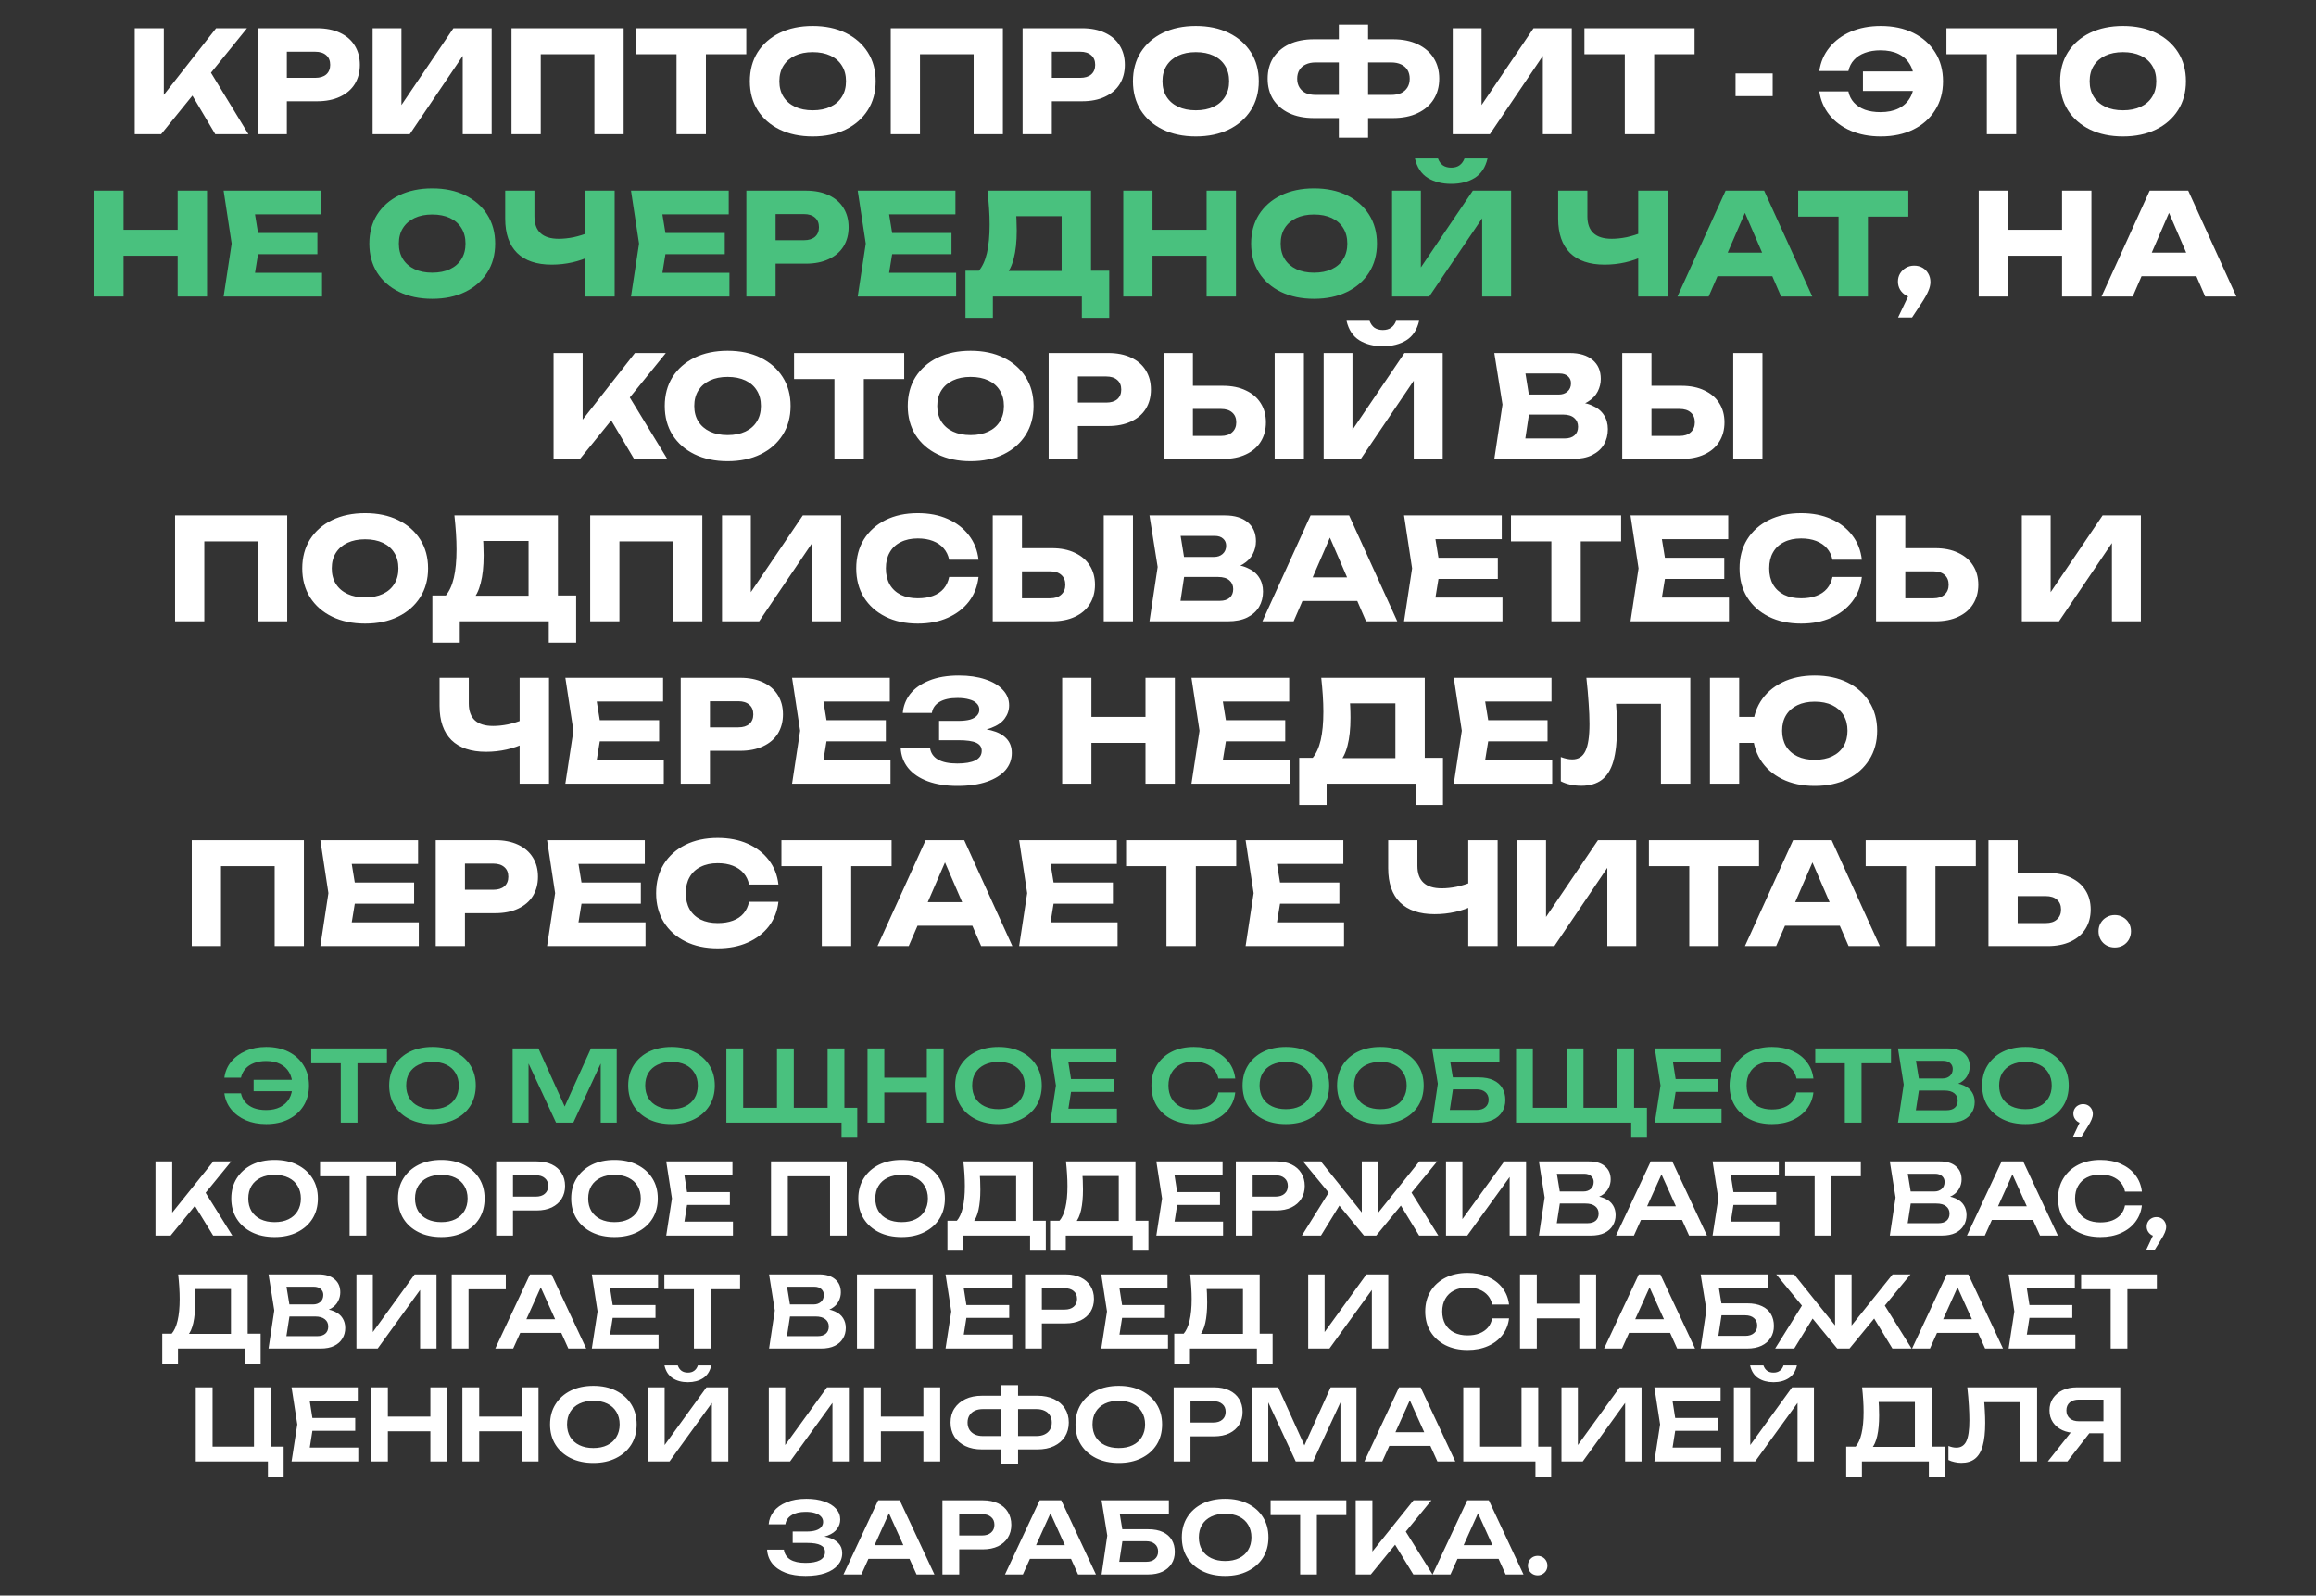 <?xml version="1.0" encoding="UTF-8"?> <svg xmlns="http://www.w3.org/2000/svg" width="328" height="226" viewBox="0 0 328 226" fill="none"><rect x="0" y="0" width="328" height="226" fill="#333333" stroke="none"/><path d="M19.082 19.003V4.003H23.202V15.703L22.102 14.843L30.602 4.003H34.982L22.822 19.003H19.082ZM26.242 11.843L29.282 9.323L35.182 19.003H30.482L26.242 11.843ZM44.904 4.003C46.157 4.003 47.237 4.216 48.144 4.643C49.064 5.07 49.764 5.676 50.244 6.463C50.724 7.236 50.964 8.143 50.964 9.183C50.964 10.21 50.724 11.116 50.244 11.903C49.764 12.676 49.064 13.276 48.144 13.703C47.237 14.13 46.157 14.343 44.904 14.343H38.404V11.023H44.644C45.311 11.023 45.831 10.863 46.204 10.543C46.577 10.21 46.764 9.756 46.764 9.183C46.764 8.596 46.577 8.143 46.204 7.823C45.831 7.49 45.311 7.323 44.644 7.323H38.764L40.624 5.403V19.003H36.484V4.003H44.904ZM52.773 19.003V4.003H56.853V16.823L55.713 16.563L64.213 4.003H69.633V19.003H65.533V5.943L66.693 6.203L58.033 19.003H52.773ZM88.321 4.003V19.003H84.181V5.803L86.041 7.683H74.721L76.581 5.803V19.003H72.441V4.003H88.321ZM95.813 5.823H99.973V19.003H95.813V5.823ZM90.093 4.003H105.693V7.683H90.093V4.003ZM115.095 19.323C113.322 19.323 111.762 18.996 110.415 18.343C109.082 17.69 108.042 16.776 107.295 15.603C106.562 14.43 106.195 13.063 106.195 11.503C106.195 9.943 106.562 8.576 107.295 7.403C108.042 6.23 109.082 5.316 110.415 4.663C111.762 4.01 113.322 3.683 115.095 3.683C116.882 3.683 118.442 4.01 119.775 4.663C121.108 5.316 122.148 6.23 122.895 7.403C123.642 8.576 124.015 9.943 124.015 11.503C124.015 13.063 123.642 14.43 122.895 15.603C122.148 16.776 121.108 17.69 119.775 18.343C118.442 18.996 116.882 19.323 115.095 19.323ZM115.095 15.623C116.068 15.623 116.908 15.456 117.615 15.123C118.322 14.79 118.862 14.316 119.235 13.703C119.622 13.09 119.815 12.356 119.815 11.503C119.815 10.65 119.622 9.916 119.235 9.303C118.862 8.69 118.322 8.216 117.615 7.883C116.908 7.55 116.068 7.383 115.095 7.383C114.135 7.383 113.302 7.55 112.595 7.883C111.888 8.216 111.342 8.69 110.955 9.303C110.568 9.916 110.375 10.65 110.375 11.503C110.375 12.356 110.568 13.09 110.955 13.703C111.342 14.316 111.888 14.79 112.595 15.123C113.302 15.456 114.135 15.623 115.095 15.623ZM142.032 4.003V19.003H137.892V5.803L139.752 7.683H128.432L130.292 5.803V19.003H126.152V4.003H142.032ZM153.244 4.003C154.497 4.003 155.577 4.216 156.484 4.643C157.404 5.07 158.104 5.676 158.584 6.463C159.064 7.236 159.304 8.143 159.304 9.183C159.304 10.21 159.064 11.116 158.584 11.903C158.104 12.676 157.404 13.276 156.484 13.703C155.577 14.13 154.497 14.343 153.244 14.343H146.744V11.023H152.984C153.65 11.023 154.17 10.863 154.544 10.543C154.917 10.21 155.104 9.756 155.104 9.183C155.104 8.596 154.917 8.143 154.544 7.823C154.17 7.49 153.65 7.323 152.984 7.323H147.104L148.964 5.403V19.003H144.824V4.003H153.244ZM169.353 19.323C167.58 19.323 166.02 18.996 164.673 18.343C163.34 17.69 162.3 16.776 161.553 15.603C160.82 14.43 160.453 13.063 160.453 11.503C160.453 9.943 160.82 8.576 161.553 7.403C162.3 6.23 163.34 5.316 164.673 4.663C166.02 4.01 167.58 3.683 169.353 3.683C171.14 3.683 172.7 4.01 174.033 4.663C175.366 5.316 176.406 6.23 177.153 7.403C177.9 8.576 178.273 9.943 178.273 11.503C178.273 13.063 177.9 14.43 177.153 15.603C176.406 16.776 175.366 17.69 174.033 18.343C172.7 18.996 171.14 19.323 169.353 19.323ZM169.353 15.623C170.326 15.623 171.166 15.456 171.873 15.123C172.58 14.79 173.12 14.316 173.493 13.703C173.88 13.09 174.073 12.356 174.073 11.503C174.073 10.65 173.88 9.916 173.493 9.303C173.12 8.69 172.58 8.216 171.873 7.883C171.166 7.55 170.326 7.383 169.353 7.383C168.393 7.383 167.56 7.55 166.853 7.883C166.146 8.216 165.6 8.69 165.213 9.303C164.826 9.916 164.633 10.65 164.633 11.503C164.633 12.356 164.826 13.09 165.213 13.703C165.6 14.316 166.146 14.79 166.853 15.123C167.56 15.456 168.393 15.623 169.353 15.623ZM192.11 16.723V13.443H197.03C197.576 13.443 198.043 13.356 198.43 13.183C198.816 12.996 199.116 12.73 199.33 12.383C199.543 12.036 199.65 11.623 199.65 11.143C199.65 10.663 199.543 10.25 199.33 9.903C199.116 9.556 198.816 9.296 198.43 9.123C198.043 8.936 197.576 8.843 197.03 8.843H192.13V5.563H197.27C198.63 5.563 199.796 5.796 200.77 6.263C201.756 6.73 202.51 7.376 203.03 8.203C203.563 9.03 203.83 10.01 203.83 11.143C203.83 12.263 203.563 13.243 203.03 14.083C202.51 14.91 201.756 15.556 200.77 16.023C199.796 16.49 198.63 16.723 197.27 16.723H192.11ZM186.09 16.723C184.73 16.723 183.556 16.49 182.57 16.023C181.596 15.556 180.843 14.91 180.31 14.083C179.79 13.243 179.53 12.263 179.53 11.143C179.53 10.01 179.79 9.03 180.31 8.203C180.843 7.376 181.596 6.73 182.57 6.263C183.556 5.796 184.73 5.563 186.09 5.563H191.21V8.843H186.31C185.776 8.843 185.316 8.936 184.93 9.123C184.543 9.296 184.243 9.556 184.03 9.903C183.816 10.25 183.71 10.663 183.71 11.143C183.71 11.623 183.816 12.036 184.03 12.383C184.243 12.73 184.543 12.996 184.93 13.183C185.316 13.356 185.776 13.443 186.31 13.443H191.23V16.723H186.09ZM189.61 19.503V3.503H193.75V19.503H189.61ZM205.742 19.003V4.003H209.822V16.823L208.682 16.563L217.182 4.003H222.602V19.003H218.502V5.943L219.662 6.203L211.002 19.003H205.742ZM230.11 5.823H234.27V19.003H230.11V5.823ZM224.39 4.003H239.99V7.683H224.39V4.003ZM245.793 10.403H251.053V13.623H245.793V10.403ZM266.356 19.323C264.782 19.323 263.369 19.056 262.116 18.523C260.876 17.99 259.869 17.243 259.096 16.283C258.322 15.323 257.842 14.21 257.656 12.943H261.776C261.896 13.556 262.156 14.083 262.556 14.523C262.956 14.963 263.476 15.303 264.116 15.543C264.756 15.77 265.489 15.883 266.316 15.883C267.316 15.883 268.169 15.71 268.876 15.363C269.582 15.016 270.122 14.516 270.496 13.863C270.882 13.21 271.076 12.423 271.076 11.503C271.076 10.583 270.882 9.796 270.496 9.143C270.122 8.49 269.582 7.99 268.876 7.643C268.169 7.296 267.316 7.123 266.316 7.123C265.489 7.123 264.756 7.243 264.116 7.483C263.489 7.71 262.976 8.043 262.576 8.483C262.176 8.91 261.909 9.436 261.776 10.063H257.656C257.842 8.783 258.322 7.67 259.096 6.723C259.869 5.763 260.876 5.016 262.116 4.483C263.369 3.95 264.782 3.683 266.356 3.683C268.116 3.683 269.656 4.01 270.976 4.663C272.296 5.316 273.322 6.23 274.056 7.403C274.802 8.576 275.176 9.943 275.176 11.503C275.176 13.063 274.802 14.43 274.056 15.603C273.322 16.776 272.296 17.69 270.976 18.343C269.656 18.996 268.116 19.323 266.356 19.323ZM272.936 12.883H263.836V10.123H272.936V12.883ZM281.379 5.823H285.539V19.003H281.379V5.823ZM275.659 4.003H291.259V7.683H275.659V4.003ZM300.661 19.323C298.888 19.323 297.328 18.996 295.981 18.343C294.648 17.69 293.608 16.776 292.861 15.603C292.128 14.43 291.761 13.063 291.761 11.503C291.761 9.943 292.128 8.576 292.861 7.403C293.608 6.23 294.648 5.316 295.981 4.663C297.328 4.01 298.888 3.683 300.661 3.683C302.448 3.683 304.008 4.01 305.341 4.663C306.675 5.316 307.715 6.23 308.461 7.403C309.208 8.576 309.581 9.943 309.581 11.503C309.581 13.063 309.208 14.43 308.461 15.603C307.715 16.776 306.675 17.69 305.341 18.343C304.008 18.996 302.448 19.323 300.661 19.323ZM300.661 15.623C301.635 15.623 302.475 15.456 303.181 15.123C303.888 14.79 304.428 14.316 304.801 13.703C305.188 13.09 305.381 12.356 305.381 11.503C305.381 10.65 305.188 9.916 304.801 9.303C304.428 8.69 303.888 8.216 303.181 7.883C302.475 7.55 301.635 7.383 300.661 7.383C299.701 7.383 298.868 7.55 298.161 7.883C297.455 8.216 296.908 8.69 296.521 9.303C296.135 9.916 295.941 10.65 295.941 11.503C295.941 12.356 296.135 13.09 296.521 13.703C296.908 14.316 297.455 14.79 298.161 15.123C298.868 15.456 299.701 15.623 300.661 15.623ZM268.812 44.963L270.872 40.643L271.092 42.143C270.665 42.143 270.278 42.043 269.932 41.843C269.585 41.643 269.305 41.37 269.092 41.023C268.892 40.676 268.792 40.296 268.792 39.883C268.792 39.456 268.892 39.076 269.092 38.743C269.305 38.396 269.585 38.123 269.932 37.923C270.278 37.723 270.665 37.623 271.092 37.623C271.532 37.623 271.925 37.723 272.272 37.923C272.618 38.123 272.892 38.403 273.092 38.763C273.292 39.11 273.392 39.503 273.392 39.943C273.392 40.343 273.292 40.77 273.092 41.223C272.905 41.676 272.578 42.256 272.112 42.963L270.792 44.963H268.812ZM280.234 27.003H284.374V42.003H280.234V27.003ZM292.034 27.003H296.194V42.003H292.034V27.003ZM282.554 32.543H293.754V36.223H282.554V32.543ZM301.924 39.123V35.783H312.264V39.123H301.924ZM309.904 27.003L316.724 42.003H312.304L306.584 28.763H307.784L302.044 42.003H297.624L304.444 27.003H309.904ZM78.398 65.003V50.003H82.518V61.703L81.418 60.843L89.918 50.003H94.298L82.138 65.003H78.398ZM85.558 57.843L88.598 55.323L94.498 65.003H89.798L85.558 57.843ZM103.044 65.323C101.271 65.323 99.711 64.996 98.364 64.343C97.031 63.69 95.991 62.776 95.244 61.603C94.511 60.43 94.144 59.063 94.144 57.503C94.144 55.943 94.511 54.576 95.244 53.403C95.991 52.23 97.031 51.316 98.364 50.663C99.711 50.01 101.271 49.683 103.044 49.683C104.831 49.683 106.391 50.01 107.724 50.663C109.058 51.316 110.098 52.23 110.844 53.403C111.591 54.576 111.964 55.943 111.964 57.503C111.964 59.063 111.591 60.43 110.844 61.603C110.098 62.776 109.058 63.69 107.724 64.343C106.391 64.996 104.831 65.323 103.044 65.323ZM103.044 61.623C104.018 61.623 104.858 61.456 105.564 61.123C106.271 60.79 106.811 60.316 107.184 59.703C107.571 59.09 107.764 58.356 107.764 57.503C107.764 56.65 107.571 55.916 107.184 55.303C106.811 54.69 106.271 54.216 105.564 53.883C104.858 53.55 104.018 53.383 103.044 53.383C102.084 53.383 101.251 53.55 100.544 53.883C99.838 54.216 99.291 54.69 98.904 55.303C98.518 55.916 98.324 56.65 98.324 57.503C98.324 58.356 98.518 59.09 98.904 59.703C99.291 60.316 99.838 60.79 100.544 61.123C101.251 61.456 102.084 61.623 103.044 61.623ZM118.176 51.823H122.336V65.003H118.176V51.823ZM112.456 50.003H128.056V53.683H112.456V50.003ZM137.458 65.323C135.685 65.323 134.125 64.996 132.778 64.343C131.445 63.69 130.405 62.776 129.658 61.603C128.925 60.43 128.558 59.063 128.558 57.503C128.558 55.943 128.925 54.576 129.658 53.403C130.405 52.23 131.445 51.316 132.778 50.663C134.125 50.01 135.685 49.683 137.458 49.683C139.245 49.683 140.805 50.01 142.138 50.663C143.472 51.316 144.512 52.23 145.258 53.403C146.005 54.576 146.378 55.943 146.378 57.503C146.378 59.063 146.005 60.43 145.258 61.603C144.512 62.776 143.472 63.69 142.138 64.343C140.805 64.996 139.245 65.323 137.458 65.323ZM137.458 61.623C138.432 61.623 139.272 61.456 139.978 61.123C140.685 60.79 141.225 60.316 141.598 59.703C141.985 59.09 142.178 58.356 142.178 57.503C142.178 56.65 141.985 55.916 141.598 55.303C141.225 54.69 140.685 54.216 139.978 53.883C139.272 53.55 138.432 53.383 137.458 53.383C136.498 53.383 135.665 53.55 134.958 53.883C134.252 54.216 133.705 54.69 133.318 55.303C132.932 55.916 132.738 56.65 132.738 57.503C132.738 58.356 132.932 59.09 133.318 59.703C133.705 60.316 134.252 60.79 134.958 61.123C135.665 61.456 136.498 61.623 137.458 61.623ZM156.935 50.003C158.189 50.003 159.269 50.216 160.175 50.643C161.095 51.07 161.795 51.676 162.275 52.463C162.755 53.236 162.995 54.143 162.995 55.183C162.995 56.21 162.755 57.116 162.275 57.903C161.795 58.676 161.095 59.276 160.175 59.703C159.269 60.13 158.189 60.343 156.935 60.343H150.435V57.023H156.675C157.342 57.023 157.862 56.863 158.235 56.543C158.609 56.21 158.795 55.756 158.795 55.183C158.795 54.596 158.609 54.143 158.235 53.823C157.862 53.49 157.342 53.323 156.675 53.323H150.795L152.655 51.403V65.003H148.515V50.003H156.935ZM164.804 65.003V50.003H168.944V63.603L167.084 61.743H172.924C173.604 61.743 174.131 61.57 174.504 61.223C174.891 60.876 175.084 60.41 175.084 59.823C175.084 59.223 174.891 58.756 174.504 58.423C174.131 58.09 173.604 57.923 172.924 57.923H166.724V54.643H173.184C174.451 54.643 175.538 54.863 176.444 55.303C177.364 55.73 178.064 56.33 178.544 57.103C179.038 57.876 179.284 58.783 179.284 59.823C179.284 60.863 179.038 61.776 178.544 62.563C178.064 63.336 177.364 63.936 176.444 64.363C175.538 64.79 174.451 65.003 173.184 65.003H164.804ZM180.524 50.003H184.664V65.003H180.524V50.003ZM187.461 65.003V50.003H191.541V62.823L190.401 62.563L198.901 50.003H204.321V65.003H200.221V51.943L201.381 52.203L192.721 65.003H187.461ZM190.701 45.443H193.961C194.121 45.87 194.354 46.196 194.661 46.423C194.981 46.636 195.374 46.743 195.841 46.743C196.307 46.743 196.694 46.636 197.001 46.423C197.321 46.196 197.561 45.87 197.721 45.443H200.981C200.687 46.71 200.081 47.63 199.161 48.203C198.254 48.763 197.147 49.043 195.841 49.043C194.547 49.043 193.441 48.763 192.521 48.203C191.601 47.63 190.994 46.71 190.701 45.443ZM222.249 57.663L222.589 56.883C223.749 56.91 224.703 57.09 225.449 57.423C226.209 57.743 226.776 58.196 227.149 58.783C227.523 59.356 227.709 60.023 227.709 60.783C227.709 61.596 227.523 62.323 227.149 62.963C226.776 63.59 226.216 64.09 225.469 64.463C224.736 64.823 223.816 65.003 222.709 65.003H211.629L212.789 57.303L211.629 50.003H222.309C223.696 50.003 224.776 50.33 225.549 50.983C226.323 51.623 226.709 52.516 226.709 53.663C226.709 54.29 226.563 54.89 226.269 55.463C225.976 56.036 225.503 56.523 224.849 56.923C224.209 57.31 223.343 57.556 222.249 57.663ZM215.729 64.043L214.129 62.103H221.589C222.189 62.103 222.656 61.956 222.989 61.663C223.323 61.37 223.489 60.963 223.489 60.443C223.489 59.923 223.309 59.51 222.949 59.203C222.589 58.883 222.056 58.723 221.349 58.723H215.189V55.883H220.789C221.269 55.883 221.669 55.743 221.989 55.463C222.323 55.17 222.489 54.776 222.489 54.283C222.489 53.883 222.349 53.556 222.069 53.303C221.789 53.036 221.389 52.903 220.869 52.903H214.149L215.729 50.963L216.749 57.303L215.729 64.043ZM229.746 65.003V50.003H233.886V63.603L232.026 61.743H237.866C238.546 61.743 239.072 61.57 239.446 61.223C239.832 60.876 240.026 60.41 240.026 59.823C240.026 59.223 239.832 58.756 239.446 58.423C239.072 58.09 238.546 57.923 237.866 57.923H231.666V54.643H238.126C239.392 54.643 240.479 54.863 241.386 55.303C242.306 55.73 243.006 56.33 243.486 57.103C243.979 57.876 244.226 58.783 244.226 59.823C244.226 60.863 243.979 61.776 243.486 62.563C243.006 63.336 242.306 63.936 241.386 64.363C240.479 64.79 239.392 65.003 238.126 65.003H229.746ZM245.466 50.003H249.606V65.003H245.466V50.003ZM40.675 73.003V88.003H36.535V74.803L38.395 76.683H27.075L28.934 74.803V88.003H24.794V73.003H40.675ZM51.706 88.323C49.933 88.323 48.373 87.996 47.026 87.343C45.693 86.69 44.653 85.776 43.906 84.603C43.173 83.43 42.806 82.063 42.806 80.503C42.806 78.943 43.173 77.576 43.906 76.403C44.653 75.23 45.693 74.316 47.026 73.663C48.373 73.01 49.933 72.683 51.706 72.683C53.493 72.683 55.053 73.01 56.386 73.663C57.72 74.316 58.76 75.23 59.506 76.403C60.253 77.576 60.626 78.943 60.626 80.503C60.626 82.063 60.253 83.43 59.506 84.603C58.76 85.776 57.72 86.69 56.386 87.343C55.053 87.996 53.493 88.323 51.706 88.323ZM51.706 84.623C52.68 84.623 53.52 84.456 54.226 84.123C54.933 83.79 55.473 83.316 55.846 82.703C56.233 82.09 56.426 81.356 56.426 80.503C56.426 79.65 56.233 78.916 55.846 78.303C55.473 77.69 54.933 77.216 54.226 76.883C53.52 76.55 52.68 76.383 51.706 76.383C50.746 76.383 49.913 76.55 49.206 76.883C48.5 77.216 47.953 77.69 47.566 78.303C47.18 78.916 46.986 79.65 46.986 80.503C46.986 81.356 47.18 82.09 47.566 82.703C47.953 83.316 48.5 83.79 49.206 84.123C49.913 84.456 50.746 84.623 51.706 84.623ZM61.236 91.023V84.343H64.475L65.796 84.383H76.195L77.236 84.343H81.596V91.023H77.716V88.003H65.115V91.023H61.236ZM64.356 73.003H79.016V86.843H74.856V74.743L76.736 76.623H66.555L68.275 75.243C68.382 75.856 68.442 76.45 68.456 77.023C68.482 77.596 68.496 78.143 68.496 78.663C68.496 80.223 68.356 81.536 68.076 82.603C67.809 83.67 67.402 84.476 66.856 85.023C66.322 85.57 65.649 85.843 64.835 85.843L63.096 84.403C63.629 83.776 64.022 82.923 64.275 81.843C64.529 80.75 64.656 79.403 64.656 77.803C64.656 77.07 64.629 76.303 64.576 75.503C64.522 74.703 64.449 73.87 64.356 73.003ZM99.464 73.003V88.003H95.324V74.803L97.184 76.683H85.864L87.724 74.803V88.003H83.584V73.003H99.464ZM102.255 88.003V73.003H106.335V85.823L105.195 85.563L113.695 73.003H119.115V88.003H115.015V74.943L116.175 75.203L107.515 88.003H102.255ZM138.583 81.723C138.437 83.043 137.983 84.203 137.223 85.203C136.463 86.19 135.463 86.956 134.223 87.503C132.997 88.05 131.583 88.323 129.983 88.323C128.237 88.323 126.71 87.996 125.403 87.343C124.097 86.69 123.077 85.776 122.343 84.603C121.623 83.43 121.263 82.063 121.263 80.503C121.263 78.943 121.623 77.576 122.343 76.403C123.077 75.23 124.097 74.316 125.403 73.663C126.71 73.01 128.237 72.683 129.983 72.683C131.583 72.683 132.997 72.956 134.223 73.503C135.463 74.05 136.463 74.823 137.223 75.823C137.983 76.81 138.437 77.963 138.583 79.283H134.423C134.29 78.643 134.03 78.103 133.643 77.663C133.257 77.21 132.75 76.863 132.123 76.623C131.51 76.383 130.797 76.263 129.983 76.263C129.05 76.263 128.243 76.436 127.563 76.783C126.883 77.116 126.363 77.603 126.003 78.243C125.643 78.87 125.463 79.623 125.463 80.503C125.463 81.383 125.643 82.143 126.003 82.783C126.363 83.41 126.883 83.896 127.563 84.243C128.243 84.576 129.05 84.743 129.983 84.743C130.797 84.743 131.51 84.63 132.123 84.403C132.75 84.176 133.257 83.836 133.643 83.383C134.03 82.93 134.29 82.376 134.423 81.723H138.583ZM140.595 88.003V73.003H144.735V86.603L142.875 84.743H148.715C149.395 84.743 149.922 84.57 150.295 84.223C150.682 83.876 150.875 83.41 150.875 82.823C150.875 82.223 150.682 81.756 150.295 81.423C149.922 81.09 149.395 80.923 148.715 80.923H142.515V77.643H148.975C150.242 77.643 151.329 77.863 152.235 78.303C153.155 78.73 153.855 79.33 154.335 80.103C154.829 80.876 155.075 81.783 155.075 82.823C155.075 83.863 154.829 84.776 154.335 85.563C153.855 86.336 153.155 86.936 152.235 87.363C151.329 87.79 150.242 88.003 148.975 88.003H140.595ZM156.315 73.003H160.455V88.003H156.315V73.003ZM173.412 80.663L173.752 79.883C174.912 79.91 175.865 80.09 176.612 80.423C177.372 80.743 177.938 81.196 178.312 81.783C178.685 82.356 178.872 83.023 178.872 83.783C178.872 84.596 178.685 85.323 178.312 85.963C177.938 86.59 177.378 87.09 176.632 87.463C175.898 87.823 174.978 88.003 173.872 88.003H162.792L163.952 80.303L162.792 73.003H173.472C174.858 73.003 175.938 73.33 176.712 73.983C177.485 74.623 177.872 75.516 177.872 76.663C177.872 77.29 177.725 77.89 177.432 78.463C177.138 79.036 176.665 79.523 176.012 79.923C175.372 80.31 174.505 80.556 173.412 80.663ZM166.892 87.043L165.292 85.103H172.752C173.352 85.103 173.818 84.956 174.152 84.663C174.485 84.37 174.652 83.963 174.652 83.443C174.652 82.923 174.472 82.51 174.112 82.203C173.752 81.883 173.218 81.723 172.512 81.723H166.352V78.883H171.952C172.432 78.883 172.832 78.743 173.152 78.463C173.485 78.17 173.652 77.776 173.652 77.283C173.652 76.883 173.512 76.556 173.232 76.303C172.952 76.036 172.552 75.903 172.032 75.903H165.312L166.892 73.963L167.912 80.303L166.892 87.043ZM183.086 85.123V81.783H193.426V85.123H183.086ZM191.066 73.003L197.886 88.003H193.466L187.746 74.763H188.946L183.206 88.003H178.786L185.606 73.003H191.066ZM212.126 79.003V82.003H201.146V79.003H212.126ZM203.966 80.503L202.986 86.523L201.306 84.643H212.786V88.003H198.846L199.986 80.503L198.846 73.003H212.686V76.363H201.306L202.986 74.483L203.966 80.503ZM219.709 74.823H223.869V88.003H219.709V74.823ZM213.989 73.003H229.589V76.683H213.989V73.003ZM244.197 79.003V82.003H233.217V79.003H244.197ZM236.037 80.503L235.057 86.523L233.377 84.643H244.857V88.003H230.917L232.057 80.503L230.917 73.003H244.757V76.363H233.377L235.057 74.483L236.037 80.503ZM263.681 81.723C263.534 83.043 263.081 84.203 262.321 85.203C261.561 86.19 260.561 86.956 259.321 87.503C258.094 88.05 256.681 88.323 255.081 88.323C253.334 88.323 251.808 87.996 250.501 87.343C249.194 86.69 248.174 85.776 247.441 84.603C246.721 83.43 246.361 82.063 246.361 80.503C246.361 78.943 246.721 77.576 247.441 76.403C248.174 75.23 249.194 74.316 250.501 73.663C251.808 73.01 253.334 72.683 255.081 72.683C256.681 72.683 258.094 72.956 259.321 73.503C260.561 74.05 261.561 74.823 262.321 75.823C263.081 76.81 263.534 77.963 263.681 79.283H259.521C259.388 78.643 259.128 78.103 258.741 77.663C258.354 77.21 257.848 76.863 257.221 76.623C256.608 76.383 255.894 76.263 255.081 76.263C254.148 76.263 253.341 76.436 252.661 76.783C251.981 77.116 251.461 77.603 251.101 78.243C250.741 78.87 250.561 79.623 250.561 80.503C250.561 81.383 250.741 82.143 251.101 82.783C251.461 83.41 251.981 83.896 252.661 84.243C253.341 84.576 254.148 84.743 255.081 84.743C255.894 84.743 256.608 84.63 257.221 84.403C257.848 84.176 258.354 83.836 258.741 83.383C259.128 82.93 259.388 82.376 259.521 81.723H263.681ZM265.693 88.003V73.003H269.833V86.603L267.973 84.743H273.813C274.493 84.743 275.02 84.57 275.393 84.223C275.78 83.876 275.973 83.41 275.973 82.823C275.973 82.223 275.78 81.756 275.393 81.423C275.02 81.09 274.493 80.923 273.813 80.923H267.613V77.643H274.073C275.34 77.643 276.426 77.863 277.333 78.303C278.253 78.73 278.953 79.33 279.433 80.103C279.926 80.876 280.173 81.783 280.173 82.823C280.173 83.863 279.926 84.776 279.433 85.563C278.953 86.336 278.253 86.936 277.333 87.363C276.426 87.79 275.34 88.003 274.073 88.003H265.693ZM286.338 88.003V73.003H290.418V85.823L289.278 85.563L297.778 73.003H303.198V88.003H299.098V74.943L300.258 75.203L291.598 88.003H286.338ZM68.832 106.483C66.699 106.483 65.065 105.93 63.932 104.823C62.812 103.703 62.252 102.09 62.252 99.983V96.003H66.392V99.643C66.392 100.696 66.679 101.49 67.252 102.023C67.825 102.556 68.685 102.823 69.832 102.823C70.499 102.823 71.199 102.75 71.932 102.603C72.665 102.443 73.399 102.216 74.132 101.923L74.372 105.243C73.572 105.643 72.699 105.95 71.752 106.163C70.805 106.376 69.832 106.483 68.832 106.483ZM73.592 111.003V96.003H77.752V111.003H73.592ZM93.347 102.003V105.003H82.367V102.003H93.347ZM85.187 103.503L84.207 109.523L82.527 107.643H94.007V111.003H80.067L81.207 103.503L80.067 96.003H93.907V99.363H82.527L84.207 97.483L85.187 103.503ZM104.826 96.003C106.079 96.003 107.159 96.216 108.066 96.643C108.986 97.07 109.686 97.676 110.166 98.463C110.646 99.236 110.886 100.143 110.886 101.183C110.886 102.21 110.646 103.116 110.166 103.903C109.686 104.676 108.986 105.276 108.066 105.703C107.159 106.13 106.079 106.343 104.826 106.343H98.326V103.023H104.566C105.233 103.023 105.753 102.863 106.126 102.543C106.499 102.21 106.686 101.756 106.686 101.183C106.686 100.596 106.499 100.143 106.126 99.823C105.753 99.49 105.233 99.323 104.566 99.323H98.686L100.546 97.403V111.003H96.406V96.003H104.826ZM125.456 102.003V105.003H114.476V102.003H125.456ZM117.296 103.503L116.316 109.523L114.636 107.643H126.116V111.003H112.176L113.316 103.503L112.176 96.003H126.016V99.363H114.636L116.316 97.483L117.296 103.503ZM135.575 111.323C133.989 111.323 132.595 111.103 131.395 110.663C130.209 110.223 129.282 109.596 128.615 108.783C127.962 107.97 127.609 107.016 127.555 105.923H131.715C131.809 106.643 132.182 107.196 132.835 107.583C133.489 107.956 134.402 108.143 135.575 108.143C136.682 108.143 137.535 107.996 138.135 107.703C138.735 107.396 139.035 106.943 139.035 106.343C139.035 105.823 138.775 105.443 138.255 105.203C137.749 104.963 136.909 104.843 135.735 104.843H132.995V102.103H135.675C136.369 102.103 136.935 102.043 137.375 101.923C137.815 101.79 138.142 101.603 138.355 101.363C138.582 101.123 138.695 100.843 138.695 100.523C138.695 100.163 138.569 99.863 138.315 99.623C138.075 99.37 137.722 99.183 137.255 99.063C136.802 98.93 136.249 98.863 135.595 98.863C134.515 98.863 133.669 99.05 133.055 99.423C132.442 99.783 132.082 100.303 131.975 100.983H127.855C127.935 99.996 128.282 99.103 128.895 98.303C129.522 97.503 130.415 96.87 131.575 96.403C132.735 95.923 134.142 95.683 135.795 95.683C137.222 95.683 138.469 95.863 139.535 96.223C140.602 96.57 141.429 97.063 142.015 97.703C142.615 98.33 142.915 99.063 142.915 99.903C142.915 100.583 142.709 101.203 142.295 101.763C141.895 102.323 141.255 102.77 140.375 103.103C139.509 103.436 138.382 103.603 136.995 103.603V103.183C138.302 103.116 139.422 103.203 140.355 103.443C141.302 103.683 142.029 104.07 142.535 104.603C143.042 105.136 143.295 105.823 143.295 106.663C143.295 107.57 142.995 108.376 142.395 109.083C141.795 109.776 140.922 110.323 139.775 110.723C138.629 111.123 137.229 111.323 135.575 111.323ZM150.429 96.003H154.569V111.003H150.429V96.003ZM162.229 96.003H166.389V111.003H162.229V96.003ZM152.749 101.543H163.949V105.223H152.749V101.543ZM182.019 102.003V105.003H171.039V102.003H182.019ZM173.859 103.503L172.879 109.523L171.199 107.643H182.679V111.003H168.739L169.879 103.503L168.739 96.003H182.579V99.363H171.199L172.879 97.483L173.859 103.503ZM183.999 114.023V107.343H187.239L188.559 107.383H198.959L199.999 107.343H204.359V114.023H200.479V111.003H187.879V114.023H183.999ZM187.119 96.003H201.779V109.843H197.619V97.743L199.499 99.623H189.319L191.039 98.243C191.146 98.856 191.206 99.45 191.219 100.023C191.246 100.596 191.259 101.143 191.259 101.663C191.259 103.223 191.119 104.536 190.839 105.603C190.572 106.67 190.166 107.476 189.619 108.023C189.086 108.57 188.412 108.843 187.599 108.843L185.859 107.403C186.392 106.776 186.786 105.923 187.039 104.843C187.292 103.75 187.419 102.403 187.419 100.803C187.419 100.07 187.392 99.303 187.339 98.503C187.286 97.703 187.212 96.87 187.119 96.003ZM219.167 102.003V105.003H208.187V102.003H219.167ZM211.007 103.503L210.027 109.523L208.347 107.643H219.827V111.003H205.887L207.027 103.503L205.887 96.003H219.727V99.363H208.347L210.027 97.483L211.007 103.503ZM224.668 96.003H239.388V111.003H235.228V97.803L237.108 99.683H226.988L228.728 98.303C228.834 99.183 228.908 100.03 228.948 100.843C228.988 101.643 229.008 102.403 229.008 103.123C229.008 105.043 228.834 106.61 228.488 107.823C228.141 109.023 227.594 109.903 226.848 110.463C226.101 111.023 225.134 111.303 223.948 111.303C223.428 111.303 222.914 111.25 222.408 111.143C221.914 111.036 221.461 110.876 221.048 110.663V107.223C221.634 107.45 222.174 107.563 222.668 107.563C223.534 107.563 224.154 107.17 224.528 106.383C224.914 105.596 225.108 104.31 225.108 102.523C225.108 101.656 225.068 100.683 224.988 99.603C224.921 98.523 224.814 97.323 224.668 96.003ZM257.008 111.323C255.248 111.323 253.708 110.996 252.388 110.343C251.068 109.69 250.041 108.776 249.308 107.603C248.588 106.43 248.228 105.063 248.228 103.503C248.228 101.943 248.588 100.576 249.308 99.403C250.041 98.23 251.068 97.316 252.388 96.663C253.708 96.01 255.248 95.683 257.008 95.683C258.781 95.683 260.328 96.01 261.648 96.663C262.968 97.316 263.994 98.23 264.728 99.403C265.474 100.576 265.848 101.943 265.848 103.503C265.848 105.063 265.474 106.43 264.728 107.603C263.994 108.776 262.968 109.69 261.648 110.343C260.328 110.996 258.781 111.323 257.008 111.323ZM242.168 111.003V96.003H246.308V111.003H242.168ZM244.488 105.223V101.543H250.368V105.223H244.488ZM257.008 107.623C257.968 107.623 258.794 107.456 259.488 107.123C260.181 106.79 260.714 106.316 261.088 105.703C261.461 105.076 261.648 104.343 261.648 103.503C261.648 102.65 261.461 101.916 261.088 101.303C260.714 100.69 260.181 100.216 259.488 99.883C258.794 99.55 257.968 99.383 257.008 99.383C256.061 99.383 255.241 99.55 254.548 99.883C253.854 100.216 253.321 100.69 252.948 101.303C252.574 101.916 252.388 102.65 252.388 103.503C252.388 104.343 252.574 105.076 252.948 105.703C253.321 106.316 253.854 106.79 254.548 107.123C255.241 107.456 256.061 107.623 257.008 107.623ZM43.038 119.003V134.003H38.898V120.803L40.758 122.683H29.438L31.298 120.803V134.003H27.158V119.003H43.038ZM58.65 125.003V128.003H47.67V125.003H58.65ZM50.49 126.503L49.51 132.523L47.83 130.643H59.31V134.003H45.37L46.51 126.503L45.37 119.003H59.21V122.363H47.83L49.51 120.483L50.49 126.503ZM70.129 119.003C71.382 119.003 72.462 119.216 73.369 119.643C74.289 120.07 74.989 120.676 75.469 121.463C75.949 122.236 76.189 123.143 76.189 124.183C76.189 125.21 75.949 126.116 75.469 126.903C74.989 127.676 74.289 128.276 73.369 128.703C72.462 129.13 71.382 129.343 70.129 129.343H63.629V126.023H69.869C70.535 126.023 71.055 125.863 71.429 125.543C71.802 125.21 71.989 124.756 71.989 124.183C71.989 123.596 71.802 123.143 71.429 122.823C71.055 122.49 70.535 122.323 69.869 122.323H63.989L65.849 120.403V134.003H61.709V119.003H70.129ZM90.759 125.003V128.003H79.779V125.003H90.759ZM82.599 126.503L81.619 132.523L79.939 130.643H91.419V134.003H77.479L78.619 126.503L77.479 119.003H91.319V122.363H79.939L81.619 120.483L82.599 126.503ZM110.244 127.723C110.097 129.043 109.644 130.203 108.884 131.203C108.124 132.19 107.124 132.956 105.884 133.503C104.657 134.05 103.244 134.323 101.644 134.323C99.897 134.323 98.37 133.996 97.064 133.343C95.757 132.69 94.737 131.776 94.004 130.603C93.284 129.43 92.924 128.063 92.924 126.503C92.924 124.943 93.284 123.576 94.004 122.403C94.737 121.23 95.757 120.316 97.064 119.663C98.37 119.01 99.897 118.683 101.644 118.683C103.244 118.683 104.657 118.956 105.884 119.503C107.124 120.05 108.124 120.823 108.884 121.823C109.644 122.81 110.097 123.963 110.244 125.283H106.084C105.95 124.643 105.69 124.103 105.304 123.663C104.917 123.21 104.41 122.863 103.784 122.623C103.17 122.383 102.457 122.263 101.644 122.263C100.71 122.263 99.904 122.436 99.224 122.783C98.544 123.116 98.024 123.603 97.664 124.243C97.304 124.87 97.124 125.623 97.124 126.503C97.124 127.383 97.304 128.143 97.664 128.783C98.024 129.41 98.544 129.896 99.224 130.243C99.904 130.576 100.71 130.743 101.644 130.743C102.457 130.743 103.17 130.63 103.784 130.403C104.41 130.176 104.917 129.836 105.304 129.383C105.69 128.93 105.95 128.376 106.084 127.723H110.244ZM116.389 120.823H120.549V134.003H116.389V120.823ZM110.669 119.003H126.269V122.683H110.669V119.003ZM128.574 131.123V127.783H138.914V131.123H128.574ZM136.554 119.003L143.374 134.003H138.954L133.234 120.763H134.434L128.694 134.003H124.274L131.094 119.003H136.554ZM157.615 125.003V128.003H146.635V125.003H157.615ZM149.455 126.503L148.475 132.523L146.795 130.643H158.275V134.003H144.335L145.475 126.503L144.335 119.003H158.175V122.363H146.795L148.475 120.483L149.455 126.503ZM165.198 120.823H169.358V134.003H165.198V120.823ZM159.478 119.003H175.078V122.683H159.478V119.003ZM189.685 125.003V128.003H178.705V125.003H189.685ZM181.525 126.503L180.545 132.523L178.865 130.643H190.345V134.003H176.405L177.545 126.503L176.405 119.003H190.245V122.363H178.865L180.545 120.483L181.525 126.503ZM203.178 129.483C201.044 129.483 199.411 128.93 198.278 127.823C197.158 126.703 196.598 125.09 196.598 122.983V119.003H200.738V122.643C200.738 123.696 201.024 124.49 201.598 125.023C202.171 125.556 203.031 125.823 204.178 125.823C204.844 125.823 205.544 125.75 206.278 125.603C207.011 125.443 207.744 125.216 208.478 124.923L208.718 128.243C207.918 128.643 207.044 128.95 206.098 129.163C205.151 129.376 204.178 129.483 203.178 129.483ZM207.938 134.003V119.003H212.098V134.003H207.938ZM214.873 134.003V119.003H218.953V131.823L217.813 131.563L226.313 119.003H231.733V134.003H227.633V120.943L228.793 121.203L220.133 134.003H214.873ZM239.241 120.823H243.401V134.003H239.241V120.823ZM233.521 119.003H249.121V122.683H233.521V119.003ZM251.425 131.123V127.783H261.765V131.123H251.425ZM259.405 119.003L266.225 134.003H261.805L256.085 120.763H257.285L251.545 134.003H247.125L253.945 119.003H259.405ZM269.944 120.823H274.104V134.003H269.944V120.823ZM264.224 119.003H279.824V122.683H264.224V119.003ZM281.611 134.003V119.003H285.751V132.603L283.891 130.743H289.731C290.411 130.743 290.938 130.57 291.311 130.223C291.698 129.876 291.891 129.41 291.891 128.823C291.891 128.223 291.698 127.756 291.311 127.423C290.938 127.09 290.411 126.923 289.731 126.923H283.531V123.643H289.991C291.258 123.643 292.344 123.863 293.251 124.303C294.171 124.73 294.871 125.33 295.351 126.103C295.844 126.876 296.091 127.783 296.091 128.823C296.091 129.863 295.844 130.776 295.351 131.563C294.871 132.336 294.171 132.936 293.251 133.363C292.344 133.79 291.258 134.003 289.991 134.003H281.611ZM299.5 134.203C299.073 134.203 298.68 134.103 298.32 133.903C297.973 133.703 297.7 133.43 297.5 133.083C297.3 132.723 297.2 132.33 297.2 131.903C297.2 131.476 297.3 131.09 297.5 130.743C297.7 130.396 297.973 130.123 298.32 129.923C298.68 129.71 299.073 129.603 299.5 129.603C299.94 129.603 300.333 129.71 300.68 129.923C301.027 130.123 301.3 130.396 301.5 130.743C301.7 131.09 301.8 131.476 301.8 131.903C301.8 132.33 301.7 132.723 301.5 133.083C301.3 133.43 301.027 133.703 300.68 133.903C300.333 134.103 299.94 134.203 299.5 134.203Z" fill="white"></path><path d="M13.359 27.003H17.499V42.003H13.359V27.003ZM25.159 27.003H29.319V42.003H25.159V27.003ZM15.679 32.543H26.879V36.223H15.679V32.543ZM44.949 33.003V36.003H33.968V33.003H44.949ZM36.788 34.503L35.809 40.523L34.129 38.643H45.608V42.003H31.669L32.809 34.503L31.669 27.003H45.508V30.363H34.129L35.809 28.483L36.788 34.503ZM61.208 42.323C59.435 42.323 57.875 41.996 56.528 41.343C55.195 40.69 54.155 39.776 53.408 38.603C52.675 37.43 52.308 36.063 52.308 34.503C52.308 32.943 52.675 31.576 53.408 30.403C54.155 29.23 55.195 28.316 56.528 27.663C57.875 27.01 59.435 26.683 61.208 26.683C62.995 26.683 64.555 27.01 65.888 27.663C67.222 28.316 68.262 29.23 69.008 30.403C69.755 31.576 70.128 32.943 70.128 34.503C70.128 36.063 69.755 37.43 69.008 38.603C68.262 39.776 67.222 40.69 65.888 41.343C64.555 41.996 62.995 42.323 61.208 42.323ZM61.208 38.623C62.182 38.623 63.022 38.456 63.728 38.123C64.435 37.79 64.975 37.316 65.348 36.703C65.735 36.09 65.928 35.356 65.928 34.503C65.928 33.65 65.735 32.916 65.348 32.303C64.975 31.69 64.435 31.216 63.728 30.883C63.022 30.55 62.182 30.383 61.208 30.383C60.248 30.383 59.415 30.55 58.708 30.883C58.002 31.216 57.455 31.69 57.068 32.303C56.682 32.916 56.488 33.65 56.488 34.503C56.488 35.356 56.682 36.09 57.068 36.703C57.455 37.316 58.002 37.79 58.708 38.123C59.415 38.456 60.248 38.623 61.208 38.623ZM78.129 37.483C75.996 37.483 74.362 36.93 73.229 35.823C72.109 34.703 71.549 33.09 71.549 30.983V27.003H75.689V30.643C75.689 31.696 75.976 32.49 76.549 33.023C77.122 33.556 77.982 33.823 79.129 33.823C79.796 33.823 80.496 33.75 81.229 33.603C81.962 33.443 82.696 33.216 83.429 32.923L83.669 36.243C82.869 36.643 81.996 36.95 81.049 37.163C80.102 37.376 79.129 37.483 78.129 37.483ZM82.889 42.003V27.003H87.049V42.003H82.889ZM102.644 33.003V36.003H91.664V33.003H102.644ZM94.484 34.503L93.504 40.523L91.824 38.643H103.304V42.003H89.364L90.504 34.503L89.364 27.003H103.204V30.363H91.824L93.504 28.483L94.484 34.503ZM114.123 27.003C115.376 27.003 116.456 27.216 117.363 27.643C118.283 28.07 118.983 28.676 119.463 29.463C119.943 30.236 120.183 31.143 120.183 32.183C120.183 33.21 119.943 34.116 119.463 34.903C118.983 35.676 118.283 36.276 117.363 36.703C116.456 37.13 115.376 37.343 114.123 37.343H107.623V34.023H113.863C114.529 34.023 115.049 33.863 115.423 33.543C115.796 33.21 115.983 32.756 115.983 32.183C115.983 31.596 115.796 31.143 115.423 30.823C115.049 30.49 114.529 30.323 113.863 30.323H107.983L109.843 28.403V42.003H105.703V27.003H114.123ZM134.753 33.003V36.003H123.773V33.003H134.753ZM126.593 34.503L125.613 40.523L123.933 38.643H135.413V42.003H121.473L122.613 34.503L121.473 27.003H135.313V30.363H123.933L125.613 28.483L126.593 34.503ZM136.734 45.023V38.343H139.974L141.294 38.383H151.694L152.734 38.343H157.094V45.023H153.214V42.003H140.614V45.023H136.734ZM139.854 27.003H154.514V40.843H150.354V28.743L152.234 30.623H142.054L143.774 29.243C143.88 29.856 143.94 30.45 143.954 31.023C143.98 31.596 143.994 32.143 143.994 32.663C143.994 34.223 143.854 35.536 143.574 36.603C143.307 37.67 142.9 38.476 142.354 39.023C141.82 39.57 141.147 39.843 140.334 39.843L138.594 38.403C139.127 37.776 139.52 36.923 139.774 35.843C140.027 34.75 140.154 33.403 140.154 31.803C140.154 31.07 140.127 30.303 140.074 29.503C140.02 28.703 139.947 27.87 139.854 27.003ZM159.082 27.003H163.222V42.003H159.082V27.003ZM170.882 27.003H175.042V42.003H170.882V27.003ZM161.402 32.543H172.602V36.223H161.402V32.543ZM186.091 42.323C184.318 42.323 182.758 41.996 181.411 41.343C180.078 40.69 179.038 39.776 178.291 38.603C177.558 37.43 177.191 36.063 177.191 34.503C177.191 32.943 177.558 31.576 178.291 30.403C179.038 29.23 180.078 28.316 181.411 27.663C182.758 27.01 184.318 26.683 186.091 26.683C187.878 26.683 189.438 27.01 190.771 27.663C192.105 28.316 193.145 29.23 193.891 30.403C194.638 31.576 195.011 32.943 195.011 34.503C195.011 36.063 194.638 37.43 193.891 38.603C193.145 39.776 192.105 40.69 190.771 41.343C189.438 41.996 187.878 42.323 186.091 42.323ZM186.091 38.623C187.065 38.623 187.905 38.456 188.611 38.123C189.318 37.79 189.858 37.316 190.231 36.703C190.618 36.09 190.811 35.356 190.811 34.503C190.811 33.65 190.618 32.916 190.231 32.303C189.858 31.69 189.318 31.216 188.611 30.883C187.905 30.55 187.065 30.383 186.091 30.383C185.131 30.383 184.298 30.55 183.591 30.883C182.885 31.216 182.338 31.69 181.951 32.303C181.565 32.916 181.371 33.65 181.371 34.503C181.371 35.356 181.565 36.09 181.951 36.703C182.338 37.316 182.885 37.79 183.591 38.123C184.298 38.456 185.131 38.623 186.091 38.623ZM197.148 42.003V27.003H201.228V39.823L200.088 39.563L208.588 27.003H214.008V42.003H209.908V28.943L211.068 29.203L202.408 42.003H197.148ZM200.388 22.443H203.648C203.808 22.87 204.041 23.196 204.348 23.423C204.668 23.636 205.061 23.743 205.528 23.743C205.995 23.743 206.381 23.636 206.688 23.423C207.008 23.196 207.248 22.87 207.408 22.443H210.668C210.375 23.71 209.768 24.63 208.848 25.203C207.941 25.763 206.835 26.043 205.528 26.043C204.235 26.043 203.128 25.763 202.208 25.203C201.288 24.63 200.681 23.71 200.388 22.443ZM227.25 37.483C225.117 37.483 223.483 36.93 222.35 35.823C221.23 34.703 220.67 33.09 220.67 30.983V27.003H224.81V30.643C224.81 31.696 225.097 32.49 225.67 33.023C226.243 33.556 227.103 33.823 228.25 33.823C228.917 33.823 229.617 33.75 230.35 33.603C231.083 33.443 231.817 33.216 232.55 32.923L232.79 36.243C231.99 36.643 231.117 36.95 230.17 37.163C229.223 37.376 228.25 37.483 227.25 37.483ZM232.01 42.003V27.003H236.17V42.003H232.01ZM241.865 39.123V35.783H252.205V39.123H241.865ZM249.845 27.003L256.665 42.003H252.245L246.525 28.763H247.725L241.985 42.003H237.565L244.385 27.003H249.845ZM260.383 28.823H264.543V42.003H260.383V28.823ZM254.663 27.003H270.263V30.683H254.663V27.003Z" fill="#49C17E"></path><path d="M37.698 159.213C36.625 159.213 35.663 159.031 34.814 158.667C33.965 158.294 33.274 157.78 32.742 157.127C32.21 156.474 31.888 155.718 31.776 154.859H34.128C34.231 155.344 34.436 155.764 34.744 156.119C35.052 156.474 35.453 156.749 35.948 156.945C36.452 157.132 37.031 157.225 37.684 157.225C38.459 157.225 39.121 157.085 39.672 156.805C40.232 156.525 40.661 156.128 40.96 155.615C41.259 155.092 41.408 154.472 41.408 153.753C41.408 153.034 41.259 152.418 40.96 151.905C40.661 151.382 40.232 150.981 39.672 150.701C39.121 150.421 38.459 150.281 37.684 150.281C37.04 150.281 36.466 150.379 35.962 150.575C35.468 150.762 35.066 151.032 34.758 151.387C34.45 151.732 34.24 152.152 34.128 152.647H31.776C31.888 151.779 32.21 151.023 32.742 150.379C33.274 149.726 33.965 149.217 34.814 148.853C35.663 148.48 36.625 148.293 37.698 148.293C38.911 148.293 39.971 148.522 40.876 148.979C41.782 149.436 42.486 150.076 42.99 150.897C43.504 151.709 43.76 152.661 43.76 153.753C43.76 154.845 43.504 155.802 42.99 156.623C42.486 157.435 41.782 158.07 40.876 158.527C39.971 158.984 38.911 159.213 37.698 159.213ZM42.486 154.565H35.92V152.941H42.486V154.565ZM48.262 149.567H50.628V159.003H48.262V149.567ZM44.076 148.503H54.8V150.603H44.076V148.503ZM61.249 159.213C60.026 159.213 58.953 158.984 58.029 158.527C57.114 158.07 56.4 157.435 55.887 156.623C55.373 155.802 55.117 154.845 55.117 153.753C55.117 152.661 55.373 151.709 55.887 150.897C56.4 150.076 57.114 149.436 58.029 148.979C58.953 148.522 60.026 148.293 61.249 148.293C62.471 148.293 63.54 148.522 64.455 148.979C65.379 149.436 66.097 150.076 66.611 150.897C67.124 151.709 67.381 152.661 67.381 153.753C67.381 154.845 67.124 155.802 66.611 156.623C66.097 157.435 65.379 158.07 64.455 158.527C63.54 158.984 62.471 159.213 61.249 159.213ZM61.249 157.099C62.014 157.099 62.672 156.964 63.223 156.693C63.783 156.422 64.212 156.035 64.511 155.531C64.819 155.027 64.973 154.434 64.973 153.753C64.973 153.072 64.819 152.479 64.511 151.975C64.212 151.471 63.783 151.084 63.223 150.813C62.672 150.542 62.014 150.407 61.249 150.407C60.493 150.407 59.835 150.542 59.275 150.813C58.715 151.084 58.281 151.471 57.973 151.975C57.674 152.479 57.525 153.072 57.525 153.753C57.525 154.434 57.674 155.027 57.973 155.531C58.281 156.035 58.715 156.422 59.275 156.693C59.835 156.964 60.493 157.099 61.249 157.099ZM87.343 148.503V159.003H85.075V149.301L85.677 149.343L81.197 159.003H78.747L74.267 149.371L74.855 149.315V159.003H72.601V148.503H76.255L80.483 157.855H79.461L83.689 148.503H87.343ZM95.1 159.213C93.877 159.213 92.804 158.984 91.88 158.527C90.966 158.07 90.251 157.435 89.738 156.623C89.225 155.802 88.968 154.845 88.968 153.753C88.968 152.661 89.225 151.709 89.738 150.897C90.251 150.076 90.966 149.436 91.88 148.979C92.804 148.522 93.877 148.293 95.1 148.293C96.323 148.293 97.391 148.522 98.306 148.979C99.23 149.436 99.949 150.076 100.462 150.897C100.976 151.709 101.232 152.661 101.232 153.753C101.232 154.845 100.976 155.802 100.462 156.623C99.949 157.435 99.23 158.07 98.306 158.527C97.391 158.984 96.323 159.213 95.1 159.213ZM95.1 157.099C95.865 157.099 96.523 156.964 97.074 156.693C97.634 156.422 98.064 156.035 98.362 155.531C98.67 155.027 98.824 154.434 98.824 153.753C98.824 153.072 98.67 152.479 98.362 151.975C98.064 151.471 97.634 151.084 97.074 150.813C96.523 150.542 95.865 150.407 95.1 150.407C94.344 150.407 93.686 150.542 93.126 150.813C92.566 151.084 92.132 151.471 91.824 151.975C91.525 152.479 91.376 153.072 91.376 153.753C91.376 154.434 91.525 155.027 91.824 155.531C92.132 156.035 92.566 156.422 93.126 156.693C93.686 156.964 94.344 157.099 95.1 157.099ZM119.587 148.503V157.785L118.607 156.903H121.407V161.145H119.181V158.387L120.259 159.003H102.871V148.503H105.251V157.785L104.271 156.903H111.019L110.039 157.785V148.503H112.419V157.785L111.439 156.903H118.187L117.207 157.785V148.503H119.587ZM122.859 148.503H125.239V159.003H122.859V148.503ZM131.259 148.503H133.639V159.003H131.259V148.503ZM124.161 152.647H132.309V154.733H124.161V152.647ZM141.407 159.213C140.184 159.213 139.111 158.984 138.187 158.527C137.272 158.07 136.558 157.435 136.045 156.623C135.532 155.802 135.275 154.845 135.275 153.753C135.275 152.661 135.532 151.709 136.045 150.897C136.558 150.076 137.272 149.436 138.187 148.979C139.111 148.522 140.184 148.293 141.407 148.293C142.63 148.293 143.698 148.522 144.613 148.979C145.537 149.436 146.256 150.076 146.769 150.897C147.282 151.709 147.539 152.661 147.539 153.753C147.539 154.845 147.282 155.802 146.769 156.623C146.256 157.435 145.537 158.07 144.613 158.527C143.698 158.984 142.63 159.213 141.407 159.213ZM141.407 157.099C142.172 157.099 142.83 156.964 143.381 156.693C143.941 156.422 144.37 156.035 144.669 155.531C144.977 155.027 145.131 154.434 145.131 153.753C145.131 153.072 144.977 152.479 144.669 151.975C144.37 151.471 143.941 151.084 143.381 150.813C142.83 150.542 142.172 150.407 141.407 150.407C140.651 150.407 139.993 150.542 139.433 150.813C138.873 151.084 138.439 151.471 138.131 151.975C137.832 152.479 137.683 153.072 137.683 153.753C137.683 154.434 137.832 155.027 138.131 155.531C138.439 156.035 138.873 156.422 139.433 156.693C139.993 156.964 140.651 157.099 141.407 157.099ZM157.748 152.843V154.663H150.23V152.843H157.748ZM151.826 153.753L151.126 158.205L150.09 157.029H158.182V159.003H148.732L149.544 153.753L148.732 148.503H158.112V150.477H150.09L151.126 149.301L151.826 153.753ZM174.942 154.733C174.839 155.62 174.527 156.404 174.004 157.085C173.491 157.757 172.809 158.28 171.96 158.653C171.12 159.026 170.159 159.213 169.076 159.213C167.881 159.213 166.831 158.984 165.926 158.527C165.03 158.07 164.33 157.435 163.826 156.623C163.322 155.802 163.07 154.845 163.07 153.753C163.07 152.661 163.322 151.709 163.826 150.897C164.33 150.076 165.03 149.436 165.926 148.979C166.831 148.522 167.881 148.293 169.076 148.293C170.159 148.293 171.12 148.48 171.96 148.853C172.809 149.226 173.491 149.749 174.004 150.421C174.527 151.093 174.839 151.877 174.942 152.773H172.548C172.455 152.278 172.254 151.854 171.946 151.499C171.638 151.135 171.241 150.855 170.756 150.659C170.271 150.463 169.706 150.365 169.062 150.365C168.325 150.365 167.685 150.505 167.144 150.785C166.612 151.056 166.201 151.448 165.912 151.961C165.623 152.465 165.478 153.062 165.478 153.753C165.478 154.444 165.623 155.046 165.912 155.559C166.201 156.063 166.612 156.455 167.144 156.735C167.685 157.006 168.325 157.141 169.062 157.141C169.706 157.141 170.271 157.048 170.756 156.861C171.241 156.665 171.638 156.39 171.946 156.035C172.254 155.671 172.455 155.237 172.548 154.733H174.942ZM182.108 159.213C180.885 159.213 179.812 158.984 178.888 158.527C177.973 158.07 177.259 157.435 176.746 156.623C176.233 155.802 175.976 154.845 175.976 153.753C175.976 152.661 176.233 151.709 176.746 150.897C177.259 150.076 177.973 149.436 178.888 148.979C179.812 148.522 180.885 148.293 182.108 148.293C183.331 148.293 184.399 148.522 185.314 148.979C186.238 149.436 186.957 150.076 187.47 150.897C187.983 151.709 188.24 152.661 188.24 153.753C188.24 154.845 187.983 155.802 187.47 156.623C186.957 157.435 186.238 158.07 185.314 158.527C184.399 158.984 183.331 159.213 182.108 159.213ZM182.108 157.099C182.873 157.099 183.531 156.964 184.082 156.693C184.642 156.422 185.071 156.035 185.37 155.531C185.678 155.027 185.832 154.434 185.832 153.753C185.832 153.072 185.678 152.479 185.37 151.975C185.071 151.471 184.642 151.084 184.082 150.813C183.531 150.542 182.873 150.407 182.108 150.407C181.352 150.407 180.694 150.542 180.134 150.813C179.574 151.084 179.14 151.471 178.832 151.975C178.533 152.479 178.384 153.072 178.384 153.753C178.384 154.434 178.533 155.027 178.832 155.531C179.14 156.035 179.574 156.422 180.134 156.693C180.694 156.964 181.352 157.099 182.108 157.099ZM195.493 159.213C194.27 159.213 193.197 158.984 192.273 158.527C191.358 158.07 190.644 157.435 190.131 156.623C189.617 155.802 189.361 154.845 189.361 153.753C189.361 152.661 189.617 151.709 190.131 150.897C190.644 150.076 191.358 149.436 192.273 148.979C193.197 148.522 194.27 148.293 195.493 148.293C196.715 148.293 197.784 148.522 198.699 148.979C199.623 149.436 200.341 150.076 200.855 150.897C201.368 151.709 201.625 152.661 201.625 153.753C201.625 154.845 201.368 155.802 200.855 156.623C200.341 157.435 199.623 158.07 198.699 158.527C197.784 158.984 196.715 159.213 195.493 159.213ZM195.493 157.099C196.258 157.099 196.916 156.964 197.467 156.693C198.027 156.422 198.456 156.035 198.755 155.531C199.063 155.027 199.217 154.434 199.217 153.753C199.217 153.072 199.063 152.479 198.755 151.975C198.456 151.471 198.027 151.084 197.467 150.813C196.916 150.542 196.258 150.407 195.493 150.407C194.737 150.407 194.079 150.542 193.519 150.813C192.959 151.084 192.525 151.471 192.217 151.975C191.918 152.479 191.769 153.072 191.769 153.753C191.769 154.434 191.918 155.027 192.217 155.531C192.525 156.035 192.959 156.422 193.519 156.693C194.079 156.964 194.737 157.099 195.493 157.099ZM204.652 152.605H209.412C210.252 152.605 210.952 152.74 211.512 153.011C212.072 153.272 212.492 153.646 212.772 154.131C213.052 154.607 213.192 155.167 213.192 155.811C213.192 156.455 213.038 157.015 212.73 157.491C212.432 157.967 211.998 158.34 211.428 158.611C210.868 158.872 210.196 159.003 209.412 159.003H202.818L203.63 153.501L202.818 148.503H212.352V150.379H204.288L205.198 149.231L205.898 153.459L205.156 158.331L204.246 157.211H209.146C209.66 157.211 210.066 157.08 210.364 156.819C210.672 156.558 210.826 156.203 210.826 155.755C210.826 155.307 210.672 154.952 210.364 154.691C210.056 154.43 209.646 154.299 209.132 154.299H204.652V152.605ZM231.423 148.503V157.785L230.443 156.903H233.243V161.145H231.017V158.387L232.095 159.003H214.707V148.503H217.087V157.785L216.107 156.903H222.855L221.875 157.785V148.503H224.255V157.785L223.275 156.903H230.023L229.043 157.785V148.503H231.423ZM243.375 152.843V154.663H235.857V152.843H243.375ZM237.453 153.753L236.753 158.205L235.717 157.029H243.809V159.003H234.359L235.171 153.753L234.359 148.503H243.739V150.477H235.717L236.753 149.301L237.453 153.753ZM256.823 154.733C256.72 155.62 256.408 156.404 255.885 157.085C255.372 157.757 254.69 158.28 253.841 158.653C253.001 159.026 252.04 159.213 250.957 159.213C249.762 159.213 248.712 158.984 247.807 158.527C246.911 158.07 246.211 157.435 245.707 156.623C245.203 155.802 244.951 154.845 244.951 153.753C244.951 152.661 245.203 151.709 245.707 150.897C246.211 150.076 246.911 149.436 247.807 148.979C248.712 148.522 249.762 148.293 250.957 148.293C252.04 148.293 253.001 148.48 253.841 148.853C254.69 149.226 255.372 149.749 255.885 150.421C256.408 151.093 256.72 151.877 256.823 152.773H254.429C254.336 152.278 254.135 151.854 253.827 151.499C253.519 151.135 253.122 150.855 252.637 150.659C252.152 150.463 251.587 150.365 250.943 150.365C250.206 150.365 249.566 150.505 249.025 150.785C248.493 151.056 248.082 151.448 247.793 151.961C247.504 152.465 247.359 153.062 247.359 153.753C247.359 154.444 247.504 155.046 247.793 155.559C248.082 156.063 248.493 156.455 249.025 156.735C249.566 157.006 250.206 157.141 250.943 157.141C251.587 157.141 252.152 157.048 252.637 156.861C253.122 156.665 253.519 156.39 253.827 156.035C254.135 155.671 254.336 155.237 254.429 154.733H256.823ZM261.27 149.567H263.636V159.003H261.27V149.567ZM257.084 148.503H267.808V150.603H257.084V148.503ZM275.869 153.823L276.093 153.347C276.905 153.366 277.577 153.496 278.109 153.739C278.641 153.972 279.033 154.294 279.285 154.705C279.537 155.106 279.663 155.568 279.663 156.091C279.663 156.651 279.527 157.15 279.257 157.589C278.995 158.028 278.608 158.373 278.095 158.625C277.581 158.877 276.937 159.003 276.163 159.003H268.799L269.611 153.613L268.799 148.503H275.897C276.867 148.503 277.619 148.732 278.151 149.189C278.692 149.637 278.963 150.258 278.963 151.051C278.963 151.48 278.86 151.896 278.655 152.297C278.459 152.698 278.132 153.039 277.675 153.319C277.227 153.59 276.625 153.758 275.869 153.823ZM271.151 158.401L270.241 157.253H275.673C276.177 157.253 276.564 157.136 276.835 156.903C277.115 156.66 277.255 156.324 277.255 155.895C277.255 155.456 277.096 155.111 276.779 154.859C276.461 154.598 275.995 154.467 275.379 154.467H270.955V152.759H275.099C275.519 152.759 275.864 152.642 276.135 152.409C276.415 152.166 276.555 151.83 276.555 151.401C276.555 151.074 276.438 150.804 276.205 150.589C275.971 150.365 275.635 150.253 275.197 150.253H270.241L271.151 149.105L271.893 153.613L271.151 158.401ZM286.848 159.213C285.626 159.213 284.552 158.984 283.628 158.527C282.714 158.07 282 157.435 281.486 156.623C280.973 155.802 280.716 154.845 280.716 153.753C280.716 152.661 280.973 151.709 281.486 150.897C282 150.076 282.714 149.436 283.628 148.979C284.552 148.522 285.626 148.293 286.848 148.293C288.071 148.293 289.14 148.522 290.054 148.979C290.978 149.436 291.697 150.076 292.21 150.897C292.724 151.709 292.98 152.661 292.98 153.753C292.98 154.845 292.724 155.802 292.21 156.623C291.697 157.435 290.978 158.07 290.054 158.527C289.14 158.984 288.071 159.213 286.848 159.213ZM286.848 157.099C287.614 157.099 288.272 156.964 288.822 156.693C289.382 156.422 289.812 156.035 290.11 155.531C290.418 155.027 290.572 154.434 290.572 153.753C290.572 153.072 290.418 152.479 290.11 151.975C289.812 151.471 289.382 151.084 288.822 150.813C288.272 150.542 287.614 150.407 286.848 150.407C286.092 150.407 285.434 150.542 284.874 150.813C284.314 151.084 283.88 151.471 283.572 151.975C283.274 152.479 283.124 153.072 283.124 153.753C283.124 154.434 283.274 155.027 283.572 155.531C283.88 156.035 284.314 156.422 284.874 156.693C285.434 156.964 286.092 157.099 286.848 157.099Z" fill="#49C17E"></path><path d="M293.581 161.005L294.883 158.247L295.009 159.101C294.757 159.101 294.523 159.04 294.309 158.919C294.103 158.788 293.94 158.62 293.819 158.415C293.697 158.21 293.637 157.981 293.637 157.729C293.637 157.477 293.697 157.248 293.819 157.043C293.94 156.838 294.103 156.679 294.309 156.567C294.523 156.446 294.757 156.385 295.009 156.385C295.279 156.385 295.517 156.446 295.723 156.567C295.928 156.688 296.091 156.856 296.213 157.071C296.334 157.276 296.395 157.514 296.395 157.785C296.395 158.028 296.334 158.289 296.213 158.569C296.101 158.849 295.905 159.208 295.625 159.647L294.785 161.005H293.581ZM22.022 175.003V164.503H24.388V173.071L23.716 172.595L30.212 164.503H32.746L24.164 175.003H22.022ZM27.034 169.865L28.742 168.339L32.9 175.003H30.184L27.034 169.865ZM38.888 175.213C37.666 175.213 36.592 174.984 35.668 174.527C34.754 174.07 34.04 173.435 33.526 172.623C33.013 171.802 32.756 170.845 32.756 169.753C32.756 168.661 33.013 167.709 33.526 166.897C34.04 166.076 34.754 165.436 35.668 164.979C36.592 164.522 37.666 164.293 38.888 164.293C40.111 164.293 41.18 164.522 42.094 164.979C43.018 165.436 43.737 166.076 44.25 166.897C44.764 167.709 45.02 168.661 45.02 169.753C45.02 170.845 44.764 171.802 44.25 172.623C43.737 173.435 43.018 174.07 42.094 174.527C41.18 174.984 40.111 175.213 38.888 175.213ZM38.888 173.099C39.654 173.099 40.312 172.964 40.862 172.693C41.422 172.422 41.852 172.035 42.15 171.531C42.458 171.027 42.612 170.434 42.612 169.753C42.612 169.072 42.458 168.479 42.15 167.975C41.852 167.471 41.422 167.084 40.862 166.813C40.312 166.542 39.654 166.407 38.888 166.407C38.132 166.407 37.474 166.542 36.914 166.813C36.354 167.084 35.92 167.471 35.612 167.975C35.314 168.479 35.164 169.072 35.164 169.753C35.164 170.434 35.314 171.027 35.612 171.531C35.92 172.035 36.354 172.422 36.914 172.693C37.474 172.964 38.132 173.099 38.888 173.099ZM49.513 165.567H51.879V175.003H49.513V165.567ZM45.327 164.503H56.051V166.603H45.327V164.503ZM62.5 175.213C61.277 175.213 60.204 174.984 59.28 174.527C58.365 174.07 57.651 173.435 57.138 172.623C56.624 171.802 56.368 170.845 56.368 169.753C56.368 168.661 56.624 167.709 57.138 166.897C57.651 166.076 58.365 165.436 59.28 164.979C60.204 164.522 61.277 164.293 62.5 164.293C63.722 164.293 64.791 164.522 65.706 164.979C66.63 165.436 67.348 166.076 67.862 166.897C68.375 167.709 68.632 168.661 68.632 169.753C68.632 170.845 68.375 171.802 67.862 172.623C67.348 173.435 66.63 174.07 65.706 174.527C64.791 174.984 63.722 175.213 62.5 175.213ZM62.5 173.099C63.265 173.099 63.923 172.964 64.474 172.693C65.034 172.422 65.463 172.035 65.762 171.531C66.07 171.027 66.224 170.434 66.224 169.753C66.224 169.072 66.07 168.479 65.762 167.975C65.463 167.471 65.034 167.084 64.474 166.813C63.923 166.542 63.265 166.407 62.5 166.407C61.744 166.407 61.086 166.542 60.526 166.813C59.966 167.084 59.532 167.471 59.224 167.975C58.925 168.479 58.776 169.072 58.776 169.753C58.776 170.434 58.925 171.027 59.224 171.531C59.532 172.035 59.966 172.422 60.526 172.693C61.086 172.964 61.744 173.099 62.5 173.099ZM75.996 164.503C76.827 164.503 77.546 164.648 78.152 164.937C78.759 165.226 79.221 165.632 79.538 166.155C79.865 166.678 80.028 167.284 80.028 167.975C80.028 168.666 79.865 169.272 79.538 169.795C79.221 170.308 78.759 170.714 78.152 171.013C77.546 171.302 76.827 171.447 75.996 171.447H71.362V169.487H75.87C76.421 169.487 76.85 169.352 77.158 169.081C77.476 168.81 77.634 168.442 77.634 167.975C77.634 167.499 77.476 167.13 77.158 166.869C76.85 166.598 76.421 166.463 75.87 166.463H71.572L72.65 165.329V175.003H70.27V164.503H75.996ZM87.027 175.213C85.804 175.213 84.731 174.984 83.807 174.527C82.892 174.07 82.178 173.435 81.665 172.623C81.152 171.802 80.895 170.845 80.895 169.753C80.895 168.661 81.152 167.709 81.665 166.897C82.178 166.076 82.892 165.436 83.807 164.979C84.731 164.522 85.804 164.293 87.027 164.293C88.25 164.293 89.318 164.522 90.233 164.979C91.157 165.436 91.876 166.076 92.389 166.897C92.902 167.709 93.159 168.661 93.159 169.753C93.159 170.845 92.902 171.802 92.389 172.623C91.876 173.435 91.157 174.07 90.233 174.527C89.318 174.984 88.25 175.213 87.027 175.213ZM87.027 173.099C87.792 173.099 88.45 172.964 89.001 172.693C89.561 172.422 89.99 172.035 90.289 171.531C90.597 171.027 90.751 170.434 90.751 169.753C90.751 169.072 90.597 168.479 90.289 167.975C89.99 167.471 89.561 167.084 89.001 166.813C88.45 166.542 87.792 166.407 87.027 166.407C86.271 166.407 85.613 166.542 85.053 166.813C84.493 167.084 84.059 167.471 83.751 167.975C83.452 168.479 83.303 169.072 83.303 169.753C83.303 170.434 83.452 171.027 83.751 171.531C84.059 172.035 84.493 172.422 85.053 172.693C85.613 172.964 86.271 173.099 87.027 173.099ZM103.368 168.843V170.663H95.85V168.843H103.368ZM97.446 169.753L96.746 174.205L95.71 173.029H103.802V175.003H94.352L95.164 169.753L94.352 164.503H103.732V166.477H95.71L96.746 165.301L97.446 169.753ZM119.918 164.503V175.003H117.552V165.525L118.63 166.603H110.496L111.574 165.525V175.003H109.194V164.503H119.918ZM127.687 175.213C126.464 175.213 125.391 174.984 124.467 174.527C123.552 174.07 122.838 173.435 122.325 172.623C121.812 171.802 121.555 170.845 121.555 169.753C121.555 168.661 121.812 167.709 122.325 166.897C122.838 166.076 123.552 165.436 124.467 164.979C125.391 164.522 126.464 164.293 127.687 164.293C128.91 164.293 129.978 164.522 130.893 164.979C131.817 165.436 132.536 166.076 133.049 166.897C133.562 167.709 133.819 168.661 133.819 169.753C133.819 170.845 133.562 171.802 133.049 172.623C132.536 173.435 131.817 174.07 130.893 174.527C129.978 174.984 128.91 175.213 127.687 175.213ZM127.687 173.099C128.452 173.099 129.11 172.964 129.661 172.693C130.221 172.422 130.65 172.035 130.949 171.531C131.257 171.027 131.411 170.434 131.411 169.753C131.411 169.072 131.257 168.479 130.949 167.975C130.65 167.471 130.221 167.084 129.661 166.813C129.11 166.542 128.452 166.407 127.687 166.407C126.931 166.407 126.273 166.542 125.713 166.813C125.153 167.084 124.719 167.471 124.411 167.975C124.112 168.479 123.963 169.072 123.963 169.753C123.963 170.434 124.112 171.027 124.411 171.531C124.719 172.035 125.153 172.422 125.713 172.693C126.273 172.964 126.931 173.099 127.687 173.099ZM134.18 177.145V172.903H136.14L137.148 172.931H144.708L145.282 172.903H148.11V177.145H145.884V175.003H136.406V177.145H134.18ZM136.434 164.503H146.276V174.247H143.91V165.511L144.974 166.575H137.708L138.702 165.805C138.758 166.272 138.795 166.734 138.814 167.191C138.833 167.648 138.842 168.078 138.842 168.479C138.842 169.618 138.753 170.584 138.576 171.377C138.399 172.161 138.133 172.758 137.778 173.169C137.423 173.57 136.985 173.771 136.462 173.771L135.482 172.945C135.874 172.497 136.163 171.867 136.35 171.055C136.546 170.234 136.644 169.212 136.644 167.989C136.644 167.448 136.625 166.883 136.588 166.295C136.551 165.707 136.499 165.11 136.434 164.503ZM148.713 177.145V172.903H150.673L151.681 172.931H159.241L159.815 172.903H162.643V177.145H160.417V175.003H150.939V177.145H148.713ZM150.967 164.503H160.809V174.247H158.443V165.511L159.507 166.575H152.241L153.235 165.805C153.291 166.272 153.329 166.734 153.347 167.191C153.366 167.648 153.375 168.078 153.375 168.479C153.375 169.618 153.287 170.584 153.109 171.377C152.932 172.161 152.666 172.758 152.311 173.169C151.957 173.57 151.518 173.771 150.995 173.771L150.015 172.945C150.407 172.497 150.697 171.867 150.883 171.055C151.079 170.234 151.177 169.212 151.177 167.989C151.177 167.448 151.159 166.883 151.121 166.295C151.084 165.707 151.033 165.11 150.967 164.503ZM172.78 168.843V170.663H165.262V168.843H172.78ZM166.858 169.753L166.158 174.205L165.122 173.029H173.214V175.003H163.764L164.576 169.753L163.764 164.503H173.144V166.477H165.122L166.158 165.301L166.858 169.753ZM180.75 164.503C181.581 164.503 182.3 164.648 182.906 164.937C183.513 165.226 183.975 165.632 184.292 166.155C184.619 166.678 184.782 167.284 184.782 167.975C184.782 168.666 184.619 169.272 184.292 169.795C183.975 170.308 183.513 170.714 182.906 171.013C182.3 171.302 181.581 171.447 180.75 171.447H176.116V169.487H180.624C181.175 169.487 181.604 169.352 181.912 169.081C182.23 168.81 182.388 168.442 182.388 167.975C182.388 167.499 182.23 167.13 181.912 166.869C181.604 166.598 181.175 166.463 180.624 166.463H176.326L177.404 165.329V175.003H175.024V164.503H180.75ZM184.378 175.003L188.536 168.339L190.244 169.851L187.08 175.003H184.378ZM200.982 175.003L197.846 169.851L199.54 168.339L203.698 175.003H200.982ZM195.2 172.805L194.542 172.567L201.01 164.503H203.544L194.906 175.003H193.17L184.532 164.503H187.066L193.534 172.567L192.862 172.805V164.503H195.2V172.805ZM204.788 175.003V164.503H207.112V173.799L206.398 173.659L213.034 164.503H216.128V175.003H213.804V165.581L214.518 165.721L207.798 175.003H204.788ZM225.016 169.823L225.24 169.347C226.052 169.366 226.724 169.496 227.256 169.739C227.788 169.972 228.18 170.294 228.432 170.705C228.684 171.106 228.81 171.568 228.81 172.091C228.81 172.651 228.675 173.15 228.404 173.589C228.143 174.028 227.755 174.373 227.242 174.625C226.729 174.877 226.085 175.003 225.31 175.003H217.946L218.758 169.613L217.946 164.503H225.044C226.015 164.503 226.766 164.732 227.298 165.189C227.839 165.637 228.11 166.258 228.11 167.051C228.11 167.48 228.007 167.896 227.802 168.297C227.606 168.698 227.279 169.039 226.822 169.319C226.374 169.59 225.772 169.758 225.016 169.823ZM220.298 174.401L219.388 173.253H224.82C225.324 173.253 225.711 173.136 225.982 172.903C226.262 172.66 226.402 172.324 226.402 171.895C226.402 171.456 226.243 171.111 225.926 170.859C225.609 170.598 225.142 170.467 224.526 170.467H220.102V168.759H224.246C224.666 168.759 225.011 168.642 225.282 168.409C225.562 168.166 225.702 167.83 225.702 167.401C225.702 167.074 225.585 166.804 225.352 166.589C225.119 166.365 224.783 166.253 224.344 166.253H219.388L220.298 165.105L221.04 169.613L220.298 174.401ZM231.612 172.791V170.859H238.892V172.791H231.612ZM236.834 164.503L241.748 175.003H239.214L234.916 165.469H235.7L231.402 175.003H228.868L233.782 164.503H236.834ZM251.558 168.843V170.663H244.04V168.843H251.558ZM245.636 169.753L244.936 174.205L243.9 173.029H251.992V175.003H242.542L243.354 169.753L242.542 164.503H251.922V166.477H243.9L244.936 165.301L245.636 169.753ZM256.997 165.567H259.363V175.003H256.997V165.567ZM252.811 164.503H263.535V166.603H252.811V164.503ZM274.713 169.823L274.937 169.347C275.749 169.366 276.421 169.496 276.953 169.739C277.485 169.972 277.877 170.294 278.129 170.705C278.381 171.106 278.507 171.568 278.507 172.091C278.507 172.651 278.372 173.15 278.101 173.589C277.84 174.028 277.453 174.373 276.939 174.625C276.426 174.877 275.782 175.003 275.007 175.003H267.643L268.455 169.613L267.643 164.503H274.741C275.712 164.503 276.463 164.732 276.995 165.189C277.537 165.637 277.807 166.258 277.807 167.051C277.807 167.48 277.705 167.896 277.499 168.297C277.303 168.698 276.977 169.039 276.519 169.319C276.071 169.59 275.469 169.758 274.713 169.823ZM269.995 174.401L269.085 173.253H274.517C275.021 173.253 275.409 173.136 275.679 172.903C275.959 172.66 276.099 172.324 276.099 171.895C276.099 171.456 275.941 171.111 275.623 170.859C275.306 170.598 274.839 170.467 274.223 170.467H269.799V168.759H273.943C274.363 168.759 274.709 168.642 274.979 168.409C275.259 168.166 275.399 167.83 275.399 167.401C275.399 167.074 275.283 166.804 275.049 166.589C274.816 166.365 274.48 166.253 274.041 166.253H269.085L269.995 165.105L270.737 169.613L269.995 174.401ZM281.309 172.791V170.859H288.589V172.791H281.309ZM286.531 164.503L291.445 175.003H288.911L284.613 165.469H285.397L281.099 175.003H278.565L283.479 164.503H286.531ZM303.342 170.733C303.239 171.62 302.926 172.404 302.404 173.085C301.89 173.757 301.209 174.28 300.36 174.653C299.52 175.026 298.558 175.213 297.476 175.213C296.281 175.213 295.231 174.984 294.326 174.527C293.43 174.07 292.73 173.435 292.226 172.623C291.722 171.802 291.47 170.845 291.47 169.753C291.47 168.661 291.722 167.709 292.226 166.897C292.73 166.076 293.43 165.436 294.326 164.979C295.231 164.522 296.281 164.293 297.476 164.293C298.558 164.293 299.52 164.48 300.36 164.853C301.209 165.226 301.89 165.749 302.404 166.421C302.926 167.093 303.239 167.877 303.342 168.773H300.948C300.854 168.278 300.654 167.854 300.346 167.499C300.038 167.135 299.641 166.855 299.156 166.659C298.67 166.463 298.106 166.365 297.462 166.365C296.724 166.365 296.085 166.505 295.544 166.785C295.012 167.056 294.601 167.448 294.312 167.961C294.022 168.465 293.878 169.062 293.878 169.753C293.878 170.444 294.022 171.046 294.312 171.559C294.601 172.063 295.012 172.455 295.544 172.735C296.085 173.006 296.724 173.141 297.462 173.141C298.106 173.141 298.67 173.048 299.156 172.861C299.641 172.665 300.038 172.39 300.346 172.035C300.654 171.671 300.854 171.237 300.948 170.733H303.342ZM303.965 177.005L305.267 174.247L305.393 175.101C305.141 175.101 304.907 175.04 304.693 174.919C304.487 174.788 304.324 174.62 304.203 174.415C304.081 174.21 304.021 173.981 304.021 173.729C304.021 173.477 304.081 173.248 304.203 173.043C304.324 172.838 304.487 172.679 304.693 172.567C304.907 172.446 305.141 172.385 305.393 172.385C305.663 172.385 305.901 172.446 306.107 172.567C306.312 172.688 306.475 172.856 306.597 173.071C306.718 173.276 306.779 173.514 306.779 173.785C306.779 174.028 306.718 174.289 306.597 174.569C306.485 174.849 306.289 175.208 306.009 175.647L305.169 177.005H303.965ZM22.98 193.145V188.903H24.94L25.948 188.931H33.508L34.082 188.903H36.91V193.145H34.684V191.003H25.206V193.145H22.98ZM25.234 180.503H35.076V190.247H32.71V181.511L33.774 182.575H26.508L27.502 181.805C27.558 182.272 27.595 182.734 27.614 183.191C27.633 183.648 27.642 184.078 27.642 184.479C27.642 185.618 27.553 186.584 27.376 187.377C27.198 188.161 26.933 188.758 26.578 189.169C26.223 189.57 25.785 189.771 25.262 189.771L24.282 188.945C24.674 188.497 24.963 187.867 25.15 187.055C25.346 186.234 25.444 185.212 25.444 183.989C25.444 183.448 25.425 182.883 25.388 182.295C25.351 181.707 25.299 181.11 25.234 180.503ZM45.101 185.823L45.325 185.347C46.137 185.366 46.809 185.496 47.341 185.739C47.873 185.972 48.265 186.294 48.517 186.705C48.769 187.106 48.895 187.568 48.895 188.091C48.895 188.651 48.76 189.15 48.489 189.589C48.228 190.028 47.84 190.373 47.327 190.625C46.814 190.877 46.17 191.003 45.395 191.003H38.031L38.843 185.613L38.031 180.503H45.129C46.1 180.503 46.851 180.732 47.383 181.189C47.924 181.637 48.195 182.258 48.195 183.051C48.195 183.48 48.092 183.896 47.887 184.297C47.691 184.698 47.364 185.039 46.907 185.319C46.459 185.59 45.857 185.758 45.101 185.823ZM40.383 190.401L39.473 189.253H44.905C45.409 189.253 45.796 189.136 46.067 188.903C46.347 188.66 46.487 188.324 46.487 187.895C46.487 187.456 46.328 187.111 46.011 186.859C45.694 186.598 45.227 186.467 44.611 186.467H40.187V184.759H44.331C44.751 184.759 45.096 184.642 45.367 184.409C45.647 184.166 45.787 183.83 45.787 183.401C45.787 183.074 45.67 182.804 45.437 182.589C45.204 182.365 44.868 182.253 44.429 182.253H39.473L40.383 181.105L41.125 185.613L40.383 190.401ZM50.48 191.003V180.503H52.804V189.799L52.09 189.659L58.726 180.503H61.82V191.003H59.496V181.581L60.21 181.721L53.49 191.003H50.48ZM71.632 180.503V182.617H65.276L66.355 181.539V191.003H63.974V180.503H71.632ZM72.888 188.791V186.859H80.168V188.791H72.888ZM78.11 180.503L83.024 191.003H80.49L76.192 181.469H76.976L72.678 191.003H70.144L75.058 180.503H78.11ZM92.834 184.843V186.663H85.316V184.843H92.834ZM86.912 185.753L86.212 190.205L85.176 189.029H93.268V191.003H83.818L84.63 185.753L83.818 180.503H93.198V182.477H85.176L86.212 181.301L86.912 185.753ZM98.274 181.567H100.64V191.003H98.274V181.567ZM94.088 180.503H104.812V182.603H94.088V180.503ZM115.99 185.823L116.214 185.347C117.026 185.366 117.698 185.496 118.23 185.739C118.762 185.972 119.154 186.294 119.406 186.705C119.658 187.106 119.784 187.568 119.784 188.091C119.784 188.651 119.648 189.15 119.378 189.589C119.116 190.028 118.729 190.373 118.216 190.625C117.702 190.877 117.058 191.003 116.284 191.003H108.92L109.732 185.613L108.92 180.503H116.018C116.988 180.503 117.74 180.732 118.272 181.189C118.813 181.637 119.084 182.258 119.084 183.051C119.084 183.48 118.981 183.896 118.776 184.297C118.58 184.698 118.253 185.039 117.796 185.319C117.348 185.59 116.746 185.758 115.99 185.823ZM111.272 190.401L110.362 189.253H115.794C116.298 189.253 116.685 189.136 116.956 188.903C117.236 188.66 117.376 188.324 117.376 187.895C117.376 187.456 117.217 187.111 116.9 186.859C116.582 186.598 116.116 186.467 115.5 186.467H111.076V184.759H115.22C115.64 184.759 115.985 184.642 116.256 184.409C116.536 184.166 116.676 183.83 116.676 183.401C116.676 183.074 116.559 182.804 116.326 182.589C116.092 182.365 115.756 182.253 115.318 182.253H110.362L111.272 181.105L112.014 185.613L111.272 190.401ZM132.093 180.503V191.003H129.727V181.525L130.805 182.603H122.671L123.749 181.525V191.003H121.369V180.503H132.093ZM142.928 184.843V186.663H135.41V184.843H142.928ZM137.006 185.753L136.306 190.205L135.27 189.029H143.362V191.003H133.912L134.724 185.753L133.912 180.503H143.292V182.477H135.27L136.306 181.301L137.006 185.753ZM150.898 180.503C151.728 180.503 152.447 180.648 153.054 180.937C153.66 181.226 154.122 181.632 154.44 182.155C154.766 182.678 154.93 183.284 154.93 183.975C154.93 184.666 154.766 185.272 154.44 185.795C154.122 186.308 153.66 186.714 153.054 187.013C152.447 187.302 151.728 187.447 150.898 187.447H146.264V185.487H150.772C151.322 185.487 151.752 185.352 152.06 185.081C152.377 184.81 152.536 184.442 152.536 183.975C152.536 183.499 152.377 183.13 152.06 182.869C151.752 182.598 151.322 182.463 150.772 182.463H146.474L147.552 181.329V191.003H145.172V180.503H150.898ZM164.981 184.843V186.663H157.463V184.843H164.981ZM159.059 185.753L158.359 190.205L157.323 189.029H165.415V191.003H155.965L156.777 185.753L155.965 180.503H165.345V182.477H157.323L158.359 181.301L159.059 185.753ZM166.302 193.145V188.903H168.262L169.27 188.931H176.83L177.404 188.903H180.232V193.145H178.006V191.003H168.528V193.145H166.302ZM168.556 180.503H178.398V190.247H176.032V181.511L177.096 182.575H169.83L170.824 181.805C170.88 182.272 170.917 182.734 170.936 183.191C170.955 183.648 170.964 184.078 170.964 184.479C170.964 185.618 170.875 186.584 170.698 187.377C170.521 188.161 170.255 188.758 169.9 189.169C169.545 189.57 169.107 189.771 168.584 189.771L167.604 188.945C167.996 188.497 168.285 187.867 168.472 187.055C168.668 186.234 168.766 185.212 168.766 183.989C168.766 183.448 168.747 182.883 168.71 182.295C168.673 181.707 168.621 181.11 168.556 180.503ZM185.271 191.003V180.503H187.595V189.799L186.881 189.659L193.517 180.503H196.611V191.003H194.287V181.581L195.001 181.721L188.281 191.003H185.271ZM213.716 186.733C213.613 187.62 213.3 188.404 212.778 189.085C212.264 189.757 211.583 190.28 210.734 190.653C209.894 191.026 208.932 191.213 207.85 191.213C206.655 191.213 205.605 190.984 204.7 190.527C203.804 190.07 203.104 189.435 202.6 188.623C202.096 187.802 201.844 186.845 201.844 185.753C201.844 184.661 202.096 183.709 202.6 182.897C203.104 182.076 203.804 181.436 204.7 180.979C205.605 180.522 206.655 180.293 207.85 180.293C208.932 180.293 209.894 180.48 210.734 180.853C211.583 181.226 212.264 181.749 212.778 182.421C213.3 183.093 213.613 183.877 213.716 184.773H211.322C211.228 184.278 211.028 183.854 210.72 183.499C210.412 183.135 210.015 182.855 209.53 182.659C209.044 182.463 208.48 182.365 207.836 182.365C207.098 182.365 206.459 182.505 205.918 182.785C205.386 183.056 204.975 183.448 204.686 183.961C204.396 184.465 204.252 185.062 204.252 185.753C204.252 186.444 204.396 187.046 204.686 187.559C204.975 188.063 205.386 188.455 205.918 188.735C206.459 189.006 207.098 189.141 207.836 189.141C208.48 189.141 209.044 189.048 209.53 188.861C210.015 188.665 210.412 188.39 210.72 188.035C211.028 187.671 211.228 187.237 211.322 186.733H213.716ZM215.267 180.503H217.647V191.003H215.267V180.503ZM223.667 180.503H226.047V191.003H223.667V180.503ZM216.569 184.647H224.717V186.733H216.569V184.647ZM229.923 188.791V186.859H237.203V188.791H229.923ZM235.145 180.503L240.059 191.003H237.525L233.227 181.469H234.011L229.713 191.003H227.179L232.093 180.503H235.145ZM242.687 184.605H247.447C248.287 184.605 248.987 184.74 249.547 185.011C250.107 185.272 250.527 185.646 250.807 186.131C251.087 186.607 251.227 187.167 251.227 187.811C251.227 188.455 251.073 189.015 250.765 189.491C250.467 189.967 250.033 190.34 249.463 190.611C248.903 190.872 248.231 191.003 247.447 191.003H240.853L241.665 185.501L240.853 180.503H250.387V182.379H242.323L243.233 181.231L243.933 185.459L243.191 190.331L242.281 189.211H247.181C247.695 189.211 248.101 189.08 248.399 188.819C248.707 188.558 248.861 188.203 248.861 187.755C248.861 187.307 248.707 186.952 248.399 186.691C248.091 186.43 247.681 186.299 247.167 186.299H242.687V184.605ZM251.405 191.003L255.563 184.339L257.271 185.851L254.107 191.003H251.405ZM268.009 191.003L264.873 185.851L266.567 184.339L270.725 191.003H268.009ZM262.227 188.805L261.569 188.567L268.037 180.503H270.571L261.933 191.003H260.197L251.559 180.503H254.093L260.561 188.567L259.889 188.805V180.503H262.227V188.805ZM273.536 188.791V186.859H280.816V188.791H273.536ZM278.758 180.503L283.672 191.003H281.138L276.84 181.469H277.624L273.326 191.003H270.792L275.706 180.503H278.758ZM293.483 184.843V186.663H285.965V184.843H293.483ZM287.561 185.753L286.861 190.205L285.825 189.029H293.917V191.003H284.467L285.279 185.753L284.467 180.503H293.847V182.477H285.825L286.861 181.301L287.561 185.753ZM298.922 181.567H301.288V191.003H298.922V181.567ZM294.736 180.503H305.46V182.603H294.736V180.503ZM38.336 196.503V205.659L37.538 204.903H40.169V209.145H37.944V206.597L38.77 207.003H27.724V196.503H30.104V205.659L29.348 204.903H36.767L35.969 205.659V196.503H38.336ZM50.308 200.843V202.663H42.79V200.843H50.308ZM44.386 201.753L43.686 206.205L42.65 205.029H50.742V207.003H41.292L42.104 201.753L41.292 196.503H50.672V198.477H42.65L43.686 197.301L44.386 201.753ZM52.552 196.503H54.932V207.003H52.552V196.503ZM60.952 196.503H63.332V207.003H60.952V196.503ZM53.854 200.647H62.002V202.733H53.854V200.647ZM65.485 196.503H67.865V207.003H65.485V196.503ZM73.885 196.503H76.265V207.003H73.885V196.503ZM66.787 200.647H74.935V202.733H66.787V200.647ZM84.033 207.213C82.81 207.213 81.737 206.984 80.813 206.527C79.898 206.07 79.184 205.435 78.671 204.623C78.157 203.802 77.901 202.845 77.901 201.753C77.901 200.661 78.157 199.709 78.671 198.897C79.184 198.076 79.898 197.436 80.813 196.979C81.737 196.522 82.81 196.293 84.033 196.293C85.255 196.293 86.324 196.522 87.239 196.979C88.163 197.436 88.882 198.076 89.395 198.897C89.908 199.709 90.165 200.661 90.165 201.753C90.165 202.845 89.908 203.802 89.395 204.623C88.882 205.435 88.163 206.07 87.239 206.527C86.324 206.984 85.255 207.213 84.033 207.213ZM84.033 205.099C84.798 205.099 85.456 204.964 86.007 204.693C86.567 204.422 86.996 204.035 87.295 203.531C87.603 203.027 87.757 202.434 87.757 201.753C87.757 201.072 87.603 200.479 87.295 199.975C86.996 199.471 86.567 199.084 86.007 198.813C85.456 198.542 84.798 198.407 84.033 198.407C83.277 198.407 82.619 198.542 82.059 198.813C81.499 199.084 81.065 199.471 80.757 199.975C80.458 200.479 80.309 201.072 80.309 201.753C80.309 202.434 80.458 203.027 80.757 203.531C81.065 204.035 81.499 204.422 82.059 204.693C82.619 204.964 83.277 205.099 84.033 205.099ZM91.804 207.003V196.503H94.128V205.799L93.414 205.659L100.05 196.503H103.144V207.003H100.82V197.581L101.534 197.721L94.814 207.003H91.804ZM94.1 193.395H95.99C96.102 193.722 96.274 193.974 96.508 194.151C96.75 194.328 97.054 194.417 97.418 194.417C97.782 194.417 98.08 194.328 98.314 194.151C98.556 193.974 98.729 193.722 98.832 193.395H100.736C100.549 194.216 100.162 194.818 99.574 195.201C98.986 195.584 98.267 195.775 97.418 195.775C96.568 195.775 95.85 195.584 95.262 195.201C94.674 194.818 94.286 194.216 94.1 193.395ZM108.88 207.003V196.503H111.204V205.799L110.49 205.659L117.126 196.503H120.22V207.003H117.896V197.581L118.61 197.721L111.89 207.003H108.88ZM122.374 196.503H124.754V207.003H122.374V196.503ZM130.774 196.503H133.154V207.003H130.774V196.503ZM123.676 200.647H131.824V202.733H123.676V200.647ZM143.231 205.295V203.405H146.773C147.231 203.405 147.623 203.326 147.949 203.167C148.276 203.008 148.523 202.789 148.691 202.509C148.869 202.22 148.957 201.879 148.957 201.487C148.957 201.095 148.869 200.759 148.691 200.479C148.523 200.19 148.276 199.97 147.949 199.821C147.623 199.662 147.231 199.583 146.773 199.583H143.245V197.693H146.899C147.823 197.693 148.617 197.852 149.279 198.169C149.942 198.486 150.455 198.93 150.819 199.499C151.183 200.059 151.365 200.722 151.365 201.487C151.365 202.243 151.183 202.91 150.819 203.489C150.455 204.058 149.942 204.502 149.279 204.819C148.617 205.136 147.823 205.295 146.899 205.295H143.231ZM139.087 205.295C138.173 205.295 137.384 205.136 136.721 204.819C136.059 204.502 135.541 204.058 135.167 203.489C134.803 202.91 134.621 202.243 134.621 201.487C134.621 200.722 134.803 200.059 135.167 199.499C135.541 198.93 136.059 198.486 136.721 198.169C137.384 197.852 138.173 197.693 139.087 197.693H142.741V199.583H139.199C138.751 199.583 138.364 199.662 138.037 199.821C137.72 199.97 137.473 200.19 137.295 200.479C137.118 200.759 137.029 201.095 137.029 201.487C137.029 201.879 137.118 202.22 137.295 202.509C137.473 202.789 137.72 203.008 138.037 203.167C138.364 203.326 138.751 203.405 139.199 203.405H142.755V205.295H139.087ZM141.803 207.311V196.195H144.183V207.311H141.803ZM158.449 207.213C157.226 207.213 156.153 206.984 155.229 206.527C154.314 206.07 153.6 205.435 153.087 204.623C152.574 203.802 152.317 202.845 152.317 201.753C152.317 200.661 152.574 199.709 153.087 198.897C153.6 198.076 154.314 197.436 155.229 196.979C156.153 196.522 157.226 196.293 158.449 196.293C159.672 196.293 160.74 196.522 161.655 196.979C162.579 197.436 163.298 198.076 163.811 198.897C164.324 199.709 164.581 200.661 164.581 201.753C164.581 202.845 164.324 203.802 163.811 204.623C163.298 205.435 162.579 206.07 161.655 206.527C160.74 206.984 159.672 207.213 158.449 207.213ZM158.449 205.099C159.214 205.099 159.872 204.964 160.423 204.693C160.983 204.422 161.412 204.035 161.711 203.531C162.019 203.027 162.173 202.434 162.173 201.753C162.173 201.072 162.019 200.479 161.711 199.975C161.412 199.471 160.983 199.084 160.423 198.813C159.872 198.542 159.214 198.407 158.449 198.407C157.693 198.407 157.035 198.542 156.475 198.813C155.915 199.084 155.481 199.471 155.173 199.975C154.874 200.479 154.725 201.072 154.725 201.753C154.725 202.434 154.874 203.027 155.173 203.531C155.481 204.035 155.915 204.422 156.475 204.693C157.035 204.964 157.693 205.099 158.449 205.099ZM171.946 196.503C172.776 196.503 173.495 196.648 174.102 196.937C174.708 197.226 175.17 197.632 175.488 198.155C175.814 198.678 175.978 199.284 175.978 199.975C175.978 200.666 175.814 201.272 175.488 201.795C175.17 202.308 174.708 202.714 174.102 203.013C173.495 203.302 172.776 203.447 171.946 203.447H167.312V201.487H171.82C172.37 201.487 172.8 201.352 173.108 201.081C173.425 200.81 173.584 200.442 173.584 199.975C173.584 199.499 173.425 199.13 173.108 198.869C172.8 198.598 172.37 198.463 171.82 198.463H167.522L168.6 197.329V207.003H166.22V196.503H171.946ZM192.104 196.503V207.003H189.836V197.301L190.438 197.343L185.958 207.003H183.508L179.028 197.371L179.616 197.315V207.003H177.362V196.503H181.016L185.244 205.855H184.222L188.45 196.503H192.104ZM195.969 204.791V202.859H203.249V204.791H195.969ZM201.191 196.503L206.105 207.003H203.571L199.273 197.469H200.057L195.759 207.003H193.225L198.139 196.503H201.191ZM217.847 196.503V205.659L217.049 204.903H219.681V209.145H217.455V206.597L218.281 207.003H207.235V196.503H209.615V205.659L208.859 204.903H216.279L215.481 205.659V196.503H217.847ZM221.14 207.003V196.503H223.464V205.799L222.75 205.659L229.386 196.503H232.48V207.003H230.156V197.581L230.87 197.721L224.15 207.003H221.14ZM243.314 200.843V202.663H235.796V200.843H243.314ZM237.392 201.753L236.692 206.205L235.656 205.029H243.748V207.003H234.298L235.11 201.753L234.298 196.503H243.678V198.477H235.656L236.692 197.301L237.392 201.753ZM245.557 207.003V196.503H247.881V205.799L247.167 205.659L253.803 196.503H256.897V207.003H254.573V197.581L255.287 197.721L248.567 207.003H245.557ZM247.853 193.395H249.743C249.855 193.722 250.028 193.974 250.261 194.151C250.504 194.328 250.807 194.417 251.171 194.417C251.535 194.417 251.834 194.328 252.067 194.151C252.31 193.974 252.483 193.722 252.585 193.395H254.489C254.303 194.216 253.915 194.818 253.327 195.201C252.739 195.584 252.021 195.775 251.171 195.775C250.322 195.775 249.603 195.584 249.015 195.201C248.427 194.818 248.04 194.216 247.853 193.395ZM261.465 209.145V204.903H263.425L264.433 204.931H271.993L272.567 204.903H275.395V209.145H273.169V207.003H263.691V209.145H261.465ZM263.719 196.503H273.561V206.247H271.195V197.511L272.259 198.575H264.993L265.987 197.805C266.043 198.272 266.081 198.734 266.099 199.191C266.118 199.648 266.127 200.078 266.127 200.479C266.127 201.618 266.039 202.584 265.861 203.377C265.684 204.161 265.418 204.758 265.063 205.169C264.709 205.57 264.27 205.771 263.747 205.771L262.767 204.945C263.159 204.497 263.449 203.867 263.635 203.055C263.831 202.234 263.929 201.212 263.929 199.989C263.929 199.448 263.911 198.883 263.873 198.295C263.836 197.707 263.785 197.11 263.719 196.503ZM278.616 196.503H288.5V207.003H286.134V197.525L287.198 198.603H279.932L280.94 197.819C281.015 198.5 281.066 199.154 281.094 199.779C281.132 200.404 281.15 200.992 281.15 201.543C281.15 202.868 281.034 203.946 280.8 204.777C280.567 205.608 280.203 206.219 279.708 206.611C279.214 207.003 278.565 207.199 277.762 207.199C277.445 207.199 277.128 207.162 276.81 207.087C276.493 207.022 276.204 206.924 275.942 206.793V204.805C276.344 204.964 276.717 205.043 277.062 205.043C277.716 205.043 278.187 204.744 278.476 204.147C278.766 203.54 278.91 202.556 278.91 201.193C278.91 200.577 278.887 199.877 278.84 199.093C278.794 198.309 278.719 197.446 278.616 196.503ZM298.641 201.305V203.013H294.133L294.119 202.971C293.344 202.971 292.668 202.84 292.089 202.579C291.52 202.308 291.072 201.935 290.745 201.459C290.418 200.974 290.255 200.409 290.255 199.765C290.255 199.112 290.418 198.542 290.745 198.057C291.072 197.572 291.52 197.194 292.089 196.923C292.668 196.643 293.344 196.503 294.119 196.503H300.279V207.003H297.899V197.161L298.963 198.239H294.427C293.876 198.239 293.442 198.374 293.125 198.645C292.808 198.916 292.649 199.289 292.649 199.765C292.649 200.241 292.808 200.619 293.125 200.899C293.442 201.17 293.876 201.305 294.427 201.305H298.641ZM296.611 202.089L292.789 207.003H290.017L293.909 202.089H296.611ZM114.083 223.213C113.001 223.213 112.058 223.064 111.255 222.765C110.453 222.457 109.827 222.023 109.379 221.463C108.931 220.903 108.684 220.245 108.637 219.489H111.017C111.101 220.096 111.4 220.562 111.913 220.889C112.436 221.206 113.159 221.365 114.083 221.365C114.961 221.365 115.637 221.239 116.113 220.987C116.599 220.726 116.841 220.338 116.841 219.825C116.841 219.386 116.636 219.064 116.225 218.859C115.824 218.644 115.175 218.537 114.279 218.537H112.263V216.927H114.237C114.769 216.927 115.208 216.871 115.553 216.759C115.899 216.647 116.155 216.488 116.323 216.283C116.491 216.068 116.575 215.83 116.575 215.569C116.575 215.261 116.473 215.004 116.267 214.799C116.071 214.584 115.787 214.421 115.413 214.309C115.049 214.197 114.611 214.141 114.097 214.141C113.257 214.141 112.59 214.3 112.095 214.617C111.601 214.925 111.311 215.354 111.227 215.905H108.861C108.917 215.233 109.155 214.626 109.575 214.085C110.005 213.534 110.611 213.1 111.395 212.783C112.179 212.456 113.117 212.293 114.209 212.293C115.18 212.293 116.02 212.419 116.729 212.671C117.448 212.914 118.003 213.254 118.395 213.693C118.797 214.132 118.997 214.64 118.997 215.219C118.997 215.695 118.853 216.134 118.563 216.535C118.283 216.936 117.845 217.254 117.247 217.487C116.659 217.72 115.899 217.832 114.965 217.823V217.557C115.861 217.51 116.627 217.576 117.261 217.753C117.905 217.93 118.4 218.206 118.745 218.579C119.1 218.943 119.277 219.414 119.277 219.993C119.277 220.628 119.072 221.188 118.661 221.673C118.26 222.158 117.672 222.536 116.897 222.807C116.123 223.078 115.185 223.213 114.083 223.213ZM122.202 220.791V218.859H129.482V220.791H122.202ZM127.424 212.503L132.338 223.003H129.804L125.506 213.469H126.29L121.992 223.003H119.458L124.372 212.503H127.424ZM139.195 212.503C140.025 212.503 140.744 212.648 141.351 212.937C141.957 213.226 142.419 213.632 142.737 214.155C143.063 214.678 143.227 215.284 143.227 215.975C143.227 216.666 143.063 217.272 142.737 217.795C142.419 218.308 141.957 218.714 141.351 219.013C140.744 219.302 140.025 219.447 139.195 219.447H134.561V217.487H139.069C139.619 217.487 140.049 217.352 140.357 217.081C140.674 216.81 140.833 216.442 140.833 215.975C140.833 215.499 140.674 215.13 140.357 214.869C140.049 214.598 139.619 214.463 139.069 214.463H134.771L135.849 213.329V223.003H133.469V212.503H139.195ZM145.075 220.791V218.859H152.355V220.791H145.075ZM150.297 212.503L155.211 223.003H152.677L148.379 213.469H149.163L144.865 223.003H142.331L147.245 212.503H150.297ZM157.84 216.605H162.6C163.44 216.605 164.14 216.74 164.7 217.011C165.26 217.272 165.68 217.646 165.96 218.131C166.24 218.607 166.38 219.167 166.38 219.811C166.38 220.455 166.226 221.015 165.918 221.491C165.619 221.967 165.185 222.34 164.616 222.611C164.056 222.872 163.384 223.003 162.6 223.003H156.006L156.818 217.501L156.006 212.503H165.54V214.379H157.476L158.386 213.231L159.086 217.459L158.344 222.331L157.434 221.211H162.334C162.847 221.211 163.253 221.08 163.552 220.819C163.86 220.558 164.014 220.203 164.014 219.755C164.014 219.307 163.86 218.952 163.552 218.691C163.244 218.43 162.833 218.299 162.32 218.299H157.84V216.605ZM173.508 223.213C172.286 223.213 171.212 222.984 170.288 222.527C169.374 222.07 168.66 221.435 168.146 220.623C167.633 219.802 167.376 218.845 167.376 217.753C167.376 216.661 167.633 215.709 168.146 214.897C168.66 214.076 169.374 213.436 170.288 212.979C171.212 212.522 172.286 212.293 173.508 212.293C174.731 212.293 175.8 212.522 176.714 212.979C177.638 213.436 178.357 214.076 178.87 214.897C179.384 215.709 179.64 216.661 179.64 217.753C179.64 218.845 179.384 219.802 178.87 220.623C178.357 221.435 177.638 222.07 176.714 222.527C175.8 222.984 174.731 223.213 173.508 223.213ZM173.508 221.099C174.274 221.099 174.932 220.964 175.482 220.693C176.042 220.422 176.472 220.035 176.77 219.531C177.078 219.027 177.232 218.434 177.232 217.753C177.232 217.072 177.078 216.479 176.77 215.975C176.472 215.471 176.042 215.084 175.482 214.813C174.932 214.542 174.274 214.407 173.508 214.407C172.752 214.407 172.094 214.542 171.534 214.813C170.974 215.084 170.54 215.471 170.232 215.975C169.934 216.479 169.784 217.072 169.784 217.753C169.784 218.434 169.934 219.027 170.232 219.531C170.54 220.035 170.974 220.422 171.534 220.693C172.094 220.964 172.752 221.099 173.508 221.099ZM184.133 213.567H186.499V223.003H184.133V213.567ZM179.947 212.503H190.671V214.603H179.947V212.503ZM191.998 223.003V212.503H194.364V221.071L193.692 220.595L200.188 212.503H202.722L194.14 223.003H191.998ZM197.01 217.865L198.718 216.339L202.876 223.003H200.16L197.01 217.865ZM205.628 220.791V218.859H212.908V220.791H205.628ZM210.85 212.503L215.764 223.003H213.23L208.932 213.469H209.716L205.418 223.003H202.884L207.798 212.503H210.85ZM217.762 223.129C217.51 223.129 217.277 223.068 217.062 222.947C216.857 222.826 216.694 222.662 216.572 222.457C216.451 222.242 216.39 222.009 216.39 221.757C216.39 221.496 216.451 221.262 216.572 221.057C216.694 220.842 216.857 220.674 217.062 220.553C217.277 220.432 217.51 220.371 217.762 220.371C218.024 220.371 218.257 220.432 218.462 220.553C218.677 220.674 218.845 220.842 218.966 221.057C219.088 221.262 219.148 221.496 219.148 221.757C219.148 222.009 219.088 222.242 218.966 222.457C218.845 222.662 218.677 222.826 218.462 222.947C218.257 223.068 218.024 223.129 217.762 223.129Z" fill="white"></path></svg> 